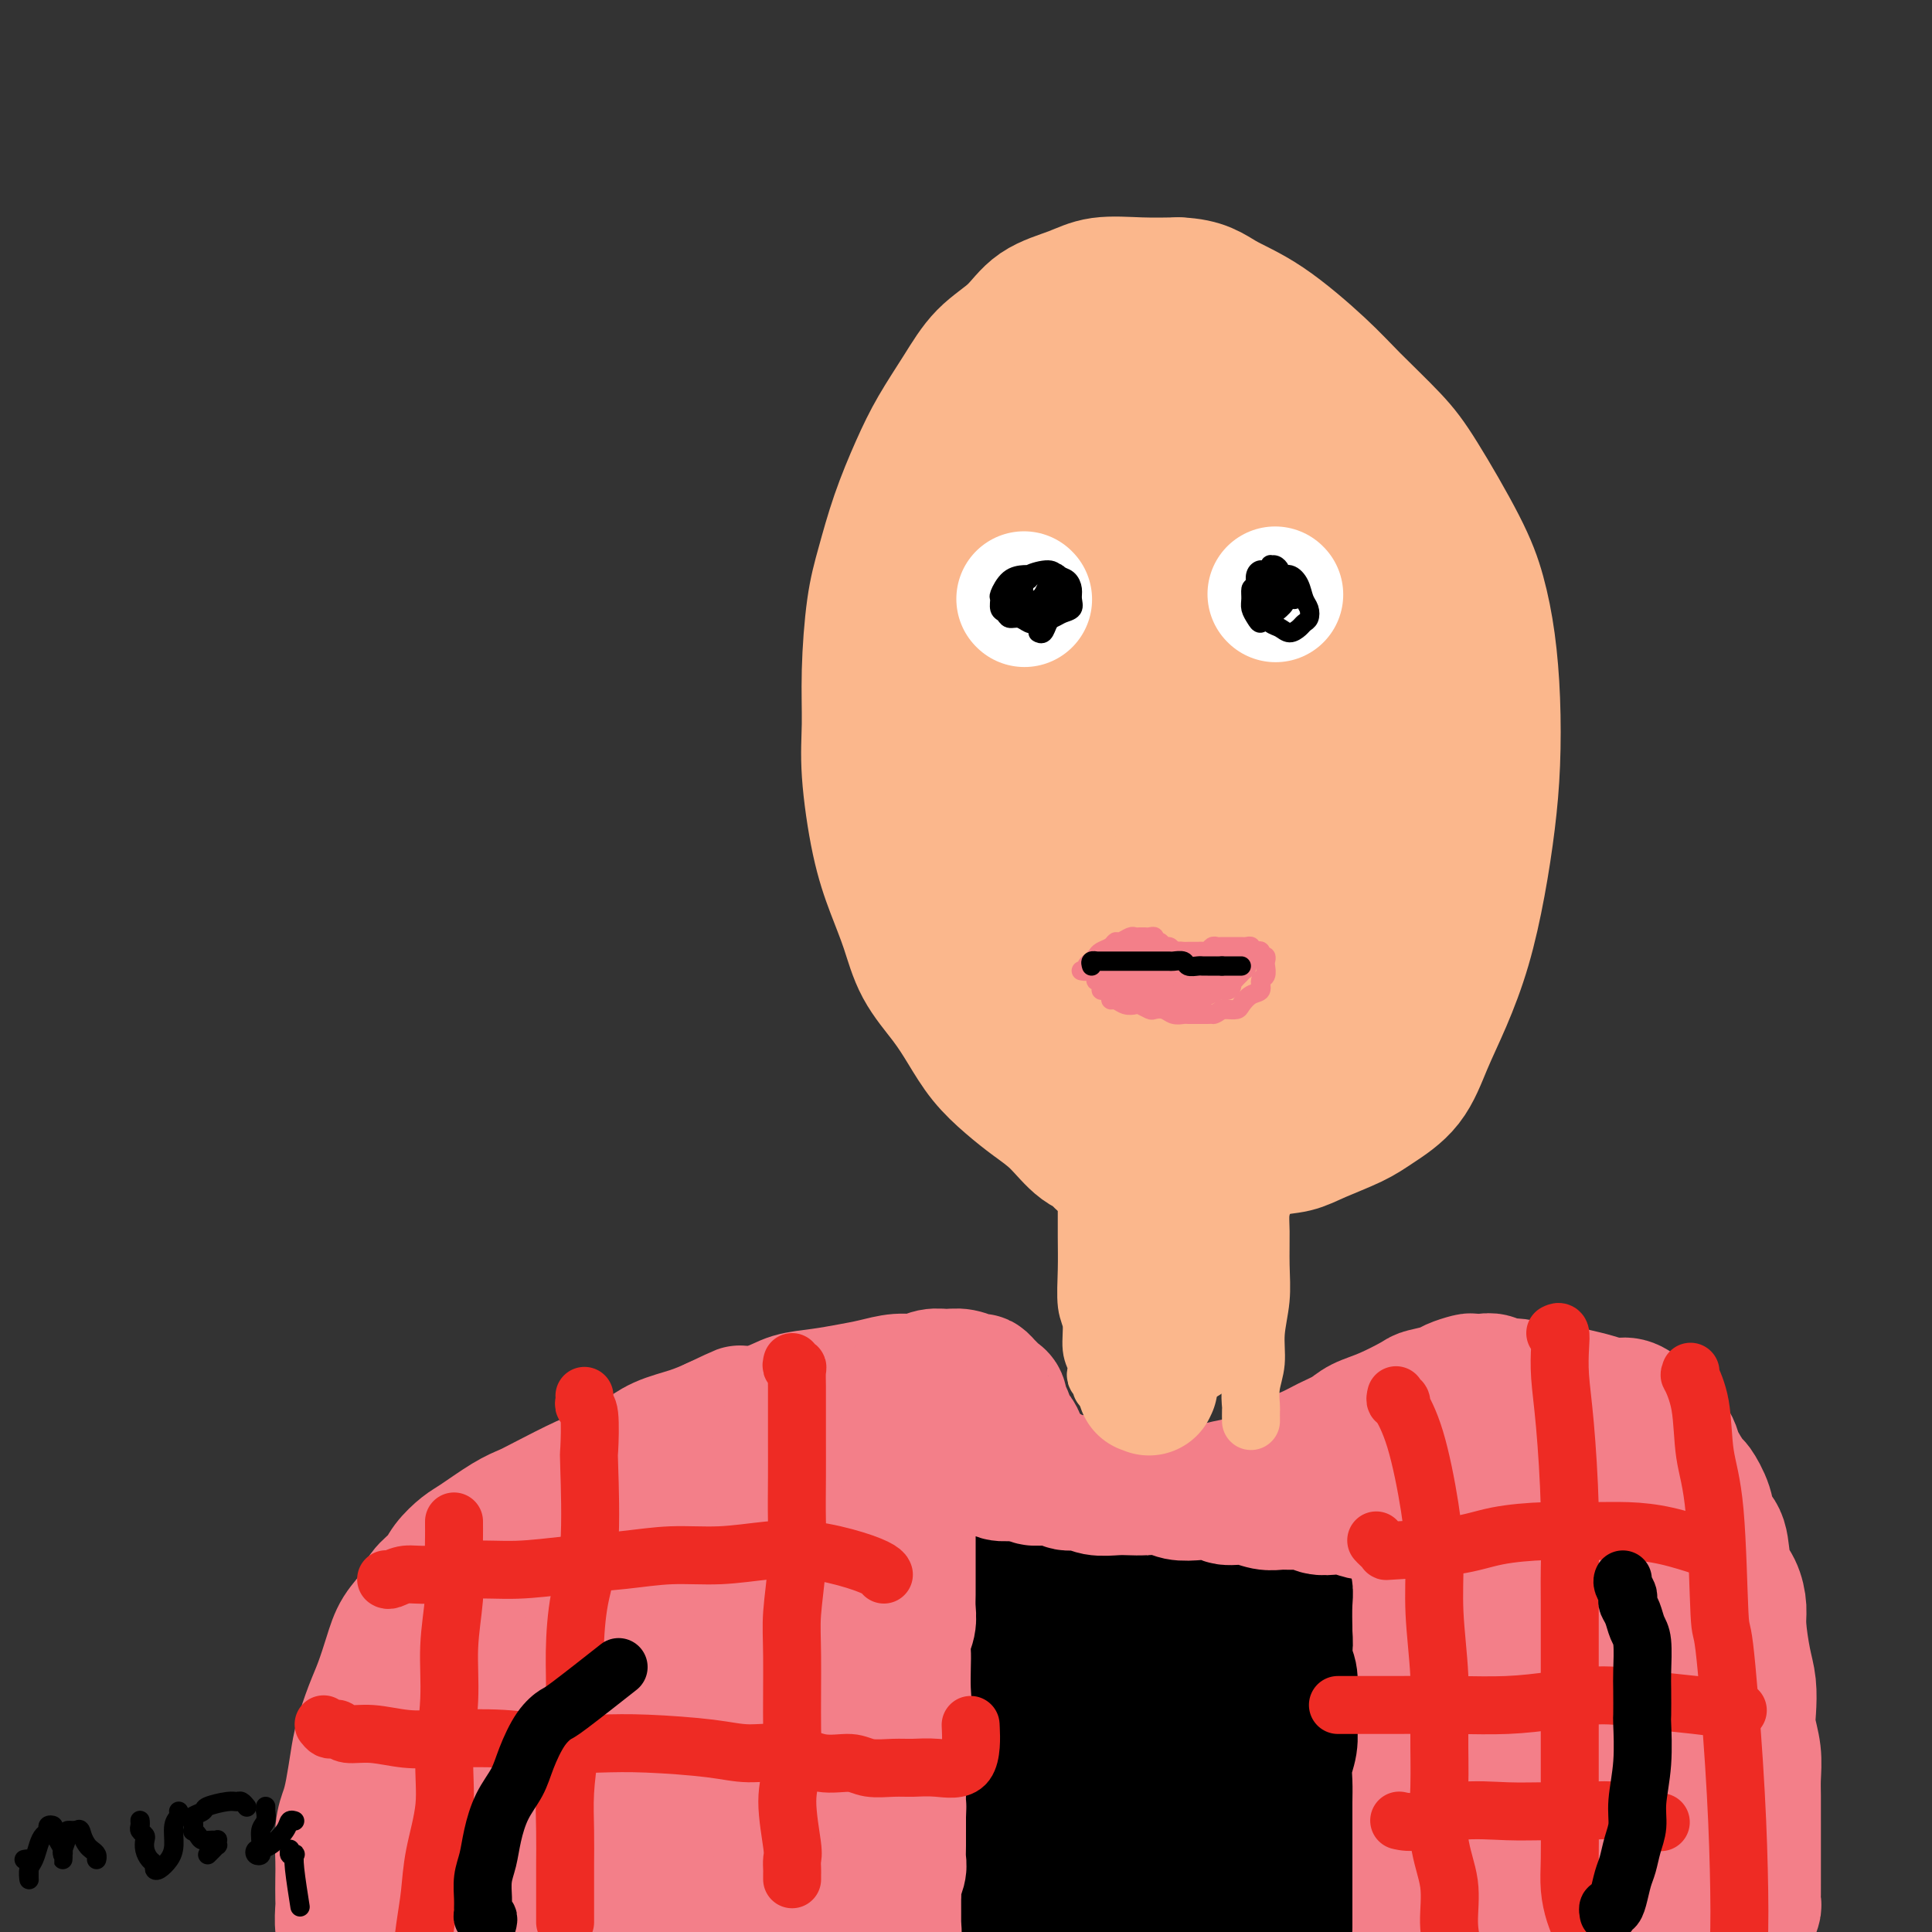 <svg viewBox='0 0 400 400' version='1.1' xmlns='http://www.w3.org/2000/svg' xmlns:xlink='http://www.w3.org/1999/xlink'><rect x="0" y="0" width="400" height="400" fill="#333333" stroke="none"/><g fill='none' stroke='#F37F89' stroke-width='28' stroke-linecap='round' stroke-linejoin='round'><path d='M72,401c0.113,0.114 0.226,0.228 0,0c-0.226,-0.228 -0.793,-0.799 -1,-2c-0.207,-1.201 -0.056,-3.031 0,-4c0.056,-0.969 0.018,-1.077 0,-2c-0.018,-0.923 -0.016,-2.660 0,-4c0.016,-1.340 0.046,-2.283 0,-4c-0.046,-1.717 -0.168,-4.207 0,-6c0.168,-1.793 0.625,-2.888 1,-4c0.375,-1.112 0.667,-2.242 1,-4c0.333,-1.758 0.708,-4.146 1,-6c0.292,-1.854 0.500,-3.174 1,-5c0.500,-1.826 1.293,-4.157 2,-6c0.707,-1.843 1.329,-3.196 2,-5c0.671,-1.804 1.391,-4.058 2,-6c0.609,-1.942 1.107,-3.573 2,-5c0.893,-1.427 2.182,-2.652 3,-4c0.818,-1.348 1.164,-2.820 2,-4c0.836,-1.180 2.163,-2.067 3,-3c0.837,-0.933 1.186,-1.913 2,-3c0.814,-1.087 2.093,-2.281 3,-3c0.907,-0.719 1.443,-0.963 3,-2c1.557,-1.037 4.136,-2.868 6,-4c1.864,-1.132 3.012,-1.566 4,-2c0.988,-0.434 1.816,-0.868 4,-2c2.184,-1.132 5.724,-2.961 8,-4c2.276,-1.039 3.287,-1.290 5,-2c1.713,-0.710 4.129,-1.881 6,-3c1.871,-1.119 3.196,-2.186 5,-3c1.804,-0.814 4.087,-1.375 6,-2c1.913,-0.625 3.457,-1.312 5,-2'/><path d='M148,295c7.481,-3.515 4.685,-2.304 5,-2c0.315,0.304 3.742,-0.299 6,-1c2.258,-0.701 3.349,-1.498 5,-2c1.651,-0.502 3.863,-0.708 6,-1c2.137,-0.292 4.200,-0.671 6,-1c1.800,-0.329 3.339,-0.610 5,-1c1.661,-0.390 3.445,-0.890 5,-1c1.555,-0.110 2.882,0.171 4,0c1.118,-0.171 2.026,-0.793 3,-1c0.974,-0.207 2.015,0.000 3,0c0.985,-0.000 1.913,-0.207 3,0c1.087,0.207 2.332,0.829 3,1c0.668,0.171 0.757,-0.110 1,0c0.243,0.110 0.639,0.611 1,1c0.361,0.389 0.688,0.665 1,1c0.312,0.335 0.608,0.727 1,1c0.392,0.273 0.878,0.426 1,1c0.122,0.574 -0.122,1.570 0,2c0.122,0.430 0.609,0.294 1,1c0.391,0.706 0.685,2.254 1,3c0.315,0.746 0.651,0.689 1,1c0.349,0.311 0.711,0.992 1,2c0.289,1.008 0.504,2.345 1,3c0.496,0.655 1.273,0.627 2,1c0.727,0.373 1.403,1.146 2,2c0.597,0.854 1.114,1.788 2,2c0.886,0.212 2.141,-0.297 3,0c0.859,0.297 1.323,1.399 2,2c0.677,0.601 1.567,0.700 3,1c1.433,0.300 3.409,0.800 5,1c1.591,0.200 2.795,0.100 4,0'/><path d='M235,311c3.162,0.667 2.568,0.334 4,0c1.432,-0.334 4.889,-0.670 7,-1c2.111,-0.330 2.874,-0.655 4,-1c1.126,-0.345 2.615,-0.711 4,-1c1.385,-0.289 2.666,-0.500 4,-1c1.334,-0.500 2.720,-1.289 4,-2c1.280,-0.711 2.452,-1.346 4,-2c1.548,-0.654 3.471,-1.329 5,-2c1.529,-0.671 2.662,-1.339 4,-2c1.338,-0.661 2.880,-1.315 4,-2c1.120,-0.685 1.816,-1.402 3,-2c1.184,-0.598 2.854,-1.077 5,-2c2.146,-0.923 4.768,-2.290 6,-3c1.232,-0.710 1.075,-0.765 2,-1c0.925,-0.235 2.933,-0.651 4,-1c1.067,-0.349 1.192,-0.630 2,-1c0.808,-0.370 2.299,-0.827 3,-1c0.701,-0.173 0.612,-0.062 1,0c0.388,0.062 1.252,0.073 2,0c0.748,-0.073 1.381,-0.231 2,0c0.619,0.231 1.225,0.849 2,1c0.775,0.151 1.718,-0.167 3,0c1.282,0.167 2.902,0.819 4,1c1.098,0.181 1.672,-0.111 3,0c1.328,0.111 3.408,0.623 5,1c1.592,0.377 2.695,0.618 4,1c1.305,0.382 2.811,0.903 4,1c1.189,0.097 2.061,-0.232 3,0c0.939,0.232 1.945,1.024 3,2c1.055,0.976 2.159,2.136 3,3c0.841,0.864 1.421,1.432 2,2'/><path d='M345,298c1.517,1.688 1.308,2.410 2,4c0.692,1.590 2.283,4.050 3,5c0.717,0.950 0.558,0.389 1,1c0.442,0.611 1.484,2.392 2,4c0.516,1.608 0.506,3.042 1,4c0.494,0.958 1.490,1.439 2,3c0.510,1.561 0.532,4.202 1,6c0.468,1.798 1.383,2.752 2,4c0.617,1.248 0.936,2.791 1,4c0.064,1.209 -0.127,2.083 0,4c0.127,1.917 0.574,4.878 1,7c0.426,2.122 0.832,3.404 1,5c0.168,1.596 0.098,3.507 0,5c-0.098,1.493 -0.222,2.570 0,4c0.222,1.430 0.792,3.215 1,5c0.208,1.785 0.056,3.569 0,5c-0.056,1.431 -0.015,2.507 0,4c0.015,1.493 0.004,3.401 0,5c-0.004,1.599 -0.001,2.889 0,4c0.001,1.111 0.000,2.042 0,3c-0.000,0.958 0.001,1.942 0,3c-0.001,1.058 -0.004,2.189 0,3c0.004,0.811 0.015,1.304 0,2c-0.015,0.696 -0.056,1.597 0,2c0.056,0.403 0.208,0.307 0,1c-0.208,0.693 -0.778,2.175 -1,3c-0.222,0.825 -0.098,0.992 0,1c0.098,0.008 0.171,-0.142 0,0c-0.171,0.142 -0.584,0.577 -1,1c-0.416,0.423 -0.833,0.835 -1,1c-0.167,0.165 -0.083,0.082 0,0'/><path d='M360,401c-0.644,6.165 -0.754,2.576 -1,1c-0.246,-1.576 -0.628,-1.141 -1,-1c-0.372,0.141 -0.732,-0.014 -1,0c-0.268,0.014 -0.443,0.197 -1,0c-0.557,-0.197 -1.496,-0.774 -2,-1c-0.504,-0.226 -0.572,-0.102 -1,0c-0.428,0.102 -1.217,0.183 -2,0c-0.783,-0.183 -1.561,-0.628 -2,-1c-0.439,-0.372 -0.540,-0.670 -1,-1c-0.460,-0.330 -1.280,-0.692 -2,-1c-0.720,-0.308 -1.342,-0.561 -2,-1c-0.658,-0.439 -1.353,-1.063 -2,-2c-0.647,-0.937 -1.246,-2.185 -2,-3c-0.754,-0.815 -1.663,-1.195 -2,-3c-0.337,-1.805 -0.100,-5.035 0,-7c0.100,-1.965 0.065,-2.666 0,-5c-0.065,-2.334 -0.160,-6.301 0,-9c0.160,-2.699 0.575,-4.131 1,-6c0.425,-1.869 0.859,-4.176 1,-6c0.141,-1.824 -0.009,-3.164 0,-5c0.009,-1.836 0.179,-4.167 0,-6c-0.179,-1.833 -0.708,-3.168 -1,-5c-0.292,-1.832 -0.347,-4.162 -1,-6c-0.653,-1.838 -1.903,-3.183 -3,-5c-1.097,-1.817 -2.042,-4.106 -3,-6c-0.958,-1.894 -1.930,-3.392 -3,-5c-1.070,-1.608 -2.240,-3.326 -3,-5c-0.760,-1.674 -1.111,-3.304 -2,-5c-0.889,-1.696 -2.316,-3.457 -3,-5c-0.684,-1.543 -0.624,-2.870 -1,-4c-0.376,-1.130 -1.188,-2.065 -2,-3'/><path d='M318,295c-3.272,-6.510 -1.453,-3.783 -1,-3c0.453,0.783 -0.460,-0.376 -1,-1c-0.540,-0.624 -0.706,-0.713 -1,-1c-0.294,-0.287 -0.715,-0.772 -1,-1c-0.285,-0.228 -0.432,-0.198 -1,0c-0.568,0.198 -1.556,0.564 -2,1c-0.444,0.436 -0.342,0.942 -1,2c-0.658,1.058 -2.075,2.667 -3,4c-0.925,1.333 -1.358,2.389 -2,4c-0.642,1.611 -1.493,3.777 -2,6c-0.507,2.223 -0.669,4.505 -1,7c-0.331,2.495 -0.832,5.205 -1,8c-0.168,2.795 -0.004,5.675 0,8c0.004,2.325 -0.152,4.093 0,6c0.152,1.907 0.611,3.951 1,6c0.389,2.049 0.709,4.102 1,6c0.291,1.898 0.553,3.640 1,5c0.447,1.360 1.080,2.340 2,4c0.920,1.660 2.127,4.002 3,6c0.873,1.998 1.410,3.651 2,5c0.590,1.349 1.231,2.392 2,4c0.769,1.608 1.667,3.780 2,5c0.333,1.220 0.103,1.489 0,2c-0.103,0.511 -0.079,1.263 0,2c0.079,0.737 0.214,1.459 0,2c-0.214,0.541 -0.778,0.901 -1,1c-0.222,0.099 -0.101,-0.062 0,0c0.101,0.062 0.182,0.346 0,0c-0.182,-0.346 -0.626,-1.324 -1,-3c-0.374,-1.676 -0.678,-4.050 -1,-7c-0.322,-2.950 -0.661,-6.475 -1,-10'/><path d='M311,363c-0.284,-4.886 0.506,-7.100 1,-10c0.494,-2.900 0.692,-6.485 1,-10c0.308,-3.515 0.728,-6.960 1,-10c0.272,-3.040 0.398,-5.675 1,-8c0.602,-2.325 1.680,-4.340 2,-6c0.320,-1.660 -0.117,-2.967 0,-4c0.117,-1.033 0.789,-1.794 1,-2c0.211,-0.206 -0.039,0.142 0,0c0.039,-0.142 0.366,-0.774 0,0c-0.366,0.774 -1.427,2.954 -2,6c-0.573,3.046 -0.659,6.960 -1,10c-0.341,3.040 -0.939,5.208 0,11c0.939,5.792 3.414,15.209 5,22c1.586,6.791 2.283,10.954 3,15c0.717,4.046 1.455,7.973 2,11c0.545,3.027 0.895,5.153 1,7c0.105,1.847 -0.037,3.416 0,4c0.037,0.584 0.254,0.184 0,0c-0.254,-0.184 -0.979,-0.151 -2,-2c-1.021,-1.849 -2.340,-5.579 -4,-10c-1.660,-4.421 -3.663,-9.532 -5,-14c-1.337,-4.468 -2.007,-8.293 -3,-12c-0.993,-3.707 -2.308,-7.295 -3,-11c-0.692,-3.705 -0.762,-7.526 -1,-11c-0.238,-3.474 -0.643,-6.601 -1,-9c-0.357,-2.399 -0.665,-4.070 -1,-6c-0.335,-1.930 -0.698,-4.119 -1,-6c-0.302,-1.881 -0.545,-3.453 -1,-5c-0.455,-1.547 -1.123,-3.070 -2,-4c-0.877,-0.930 -1.965,-1.266 -3,-1c-1.035,0.266 -2.018,1.133 -3,2'/><path d='M296,310c-2.168,2.609 -4.587,8.631 -6,14c-1.413,5.369 -1.818,10.086 -2,16c-0.182,5.914 -0.140,13.025 0,16c0.140,2.975 0.376,1.813 1,8c0.624,6.187 1.634,19.724 2,25c0.366,5.276 0.087,2.291 0,2c-0.087,-0.291 0.017,2.111 0,3c-0.017,0.889 -0.154,0.267 0,1c0.154,0.733 0.601,2.823 0,1c-0.601,-1.823 -2.250,-7.560 -3,-10c-0.750,-2.440 -0.601,-1.583 -1,-4c-0.399,-2.417 -1.345,-8.109 -2,-14c-0.655,-5.891 -1.020,-11.981 -1,-17c0.020,-5.019 0.425,-8.969 1,-13c0.575,-4.031 1.320,-8.145 2,-11c0.680,-2.855 1.296,-4.451 2,-6c0.704,-1.549 1.495,-3.052 2,-4c0.505,-0.948 0.723,-1.341 1,-2c0.277,-0.659 0.613,-1.584 1,1c0.387,2.584 0.824,8.677 1,14c0.176,5.323 0.092,9.876 0,15c-0.092,5.124 -0.190,10.821 0,17c0.190,6.179 0.669,12.842 1,18c0.331,5.158 0.513,8.810 1,12c0.487,3.190 1.279,5.916 2,8c0.721,2.084 1.370,3.525 2,5c0.630,1.475 1.241,2.983 2,5c0.759,2.017 1.666,4.543 2,6c0.334,1.457 0.095,1.845 0,2c-0.095,0.155 -0.048,0.078 0,0'/></g>
<g fill='none' stroke='#000000' stroke-width='28' stroke-linecap='round' stroke-linejoin='round'><path d='M205,321c-0.113,0.417 -0.226,0.833 0,1c0.226,0.167 0.793,0.084 1,0c0.207,-0.084 0.056,-0.168 0,0c-0.056,0.168 -0.015,0.589 0,1c0.015,0.411 0.004,0.812 0,1c-0.004,0.188 -0.002,0.163 0,1c0.002,0.837 0.004,2.536 0,4c-0.004,1.464 -0.015,2.694 0,4c0.015,1.306 0.056,2.689 0,5c-0.056,2.311 -0.208,5.551 0,8c0.208,2.449 0.778,4.107 1,6c0.222,1.893 0.097,4.022 0,6c-0.097,1.978 -0.166,3.806 0,6c0.166,2.194 0.565,4.754 1,7c0.435,2.246 0.904,4.178 1,6c0.096,1.822 -0.181,3.534 0,5c0.181,1.466 0.819,2.687 1,4c0.181,1.313 -0.096,2.719 0,4c0.096,1.281 0.565,2.437 1,3c0.435,0.563 0.834,0.533 1,1c0.166,0.467 0.097,1.432 0,2c-0.097,0.568 -0.224,0.739 0,1c0.224,0.261 0.799,0.612 1,1c0.201,0.388 0.027,0.813 0,1c-0.027,0.187 0.093,0.134 0,0c-0.093,-0.134 -0.401,-0.351 0,-1c0.401,-0.649 1.509,-1.731 2,-3c0.491,-1.269 0.363,-2.726 1,-6c0.637,-3.274 2.039,-8.364 3,-12c0.961,-3.636 1.480,-5.818 2,-8'/><path d='M221,369c1.125,-5.899 -0.063,-5.646 0,-7c0.063,-1.354 1.376,-4.316 2,-7c0.624,-2.684 0.559,-5.090 1,-7c0.441,-1.910 1.387,-3.324 2,-5c0.613,-1.676 0.893,-3.615 1,-5c0.107,-1.385 0.043,-2.218 0,-3c-0.043,-0.782 -0.063,-1.514 0,-2c0.063,-0.486 0.209,-0.724 0,-1c-0.209,-0.276 -0.772,-0.588 -1,-1c-0.228,-0.412 -0.121,-0.923 0,-1c0.121,-0.077 0.255,0.280 0,0c-0.255,-0.280 -0.899,-1.197 -1,-1c-0.101,0.197 0.341,1.508 1,4c0.659,2.492 1.534,6.164 2,9c0.466,2.836 0.521,4.837 1,8c0.479,3.163 1.381,7.488 2,11c0.619,3.512 0.954,6.212 1,9c0.046,2.788 -0.198,5.664 0,8c0.198,2.336 0.838,4.133 1,6c0.162,1.867 -0.154,3.803 0,5c0.154,1.197 0.776,1.655 1,2c0.224,0.345 0.048,0.579 0,1c-0.048,0.421 0.031,1.030 0,1c-0.031,-0.030 -0.173,-0.699 0,-1c0.173,-0.301 0.662,-0.235 1,-1c0.338,-0.765 0.525,-2.361 1,-4c0.475,-1.639 1.237,-3.319 2,-5'/><path d='M238,382c0.916,-2.466 1.204,-3.630 2,-7c0.796,-3.370 2.098,-8.947 3,-13c0.902,-4.053 1.405,-6.582 2,-9c0.595,-2.418 1.283,-4.725 2,-8c0.717,-3.275 1.464,-7.518 2,-10c0.536,-2.482 0.860,-3.204 1,-4c0.140,-0.796 0.097,-1.665 0,-2c-0.097,-0.335 -0.247,-0.135 0,0c0.247,0.135 0.889,0.205 1,0c0.111,-0.205 -0.311,-0.687 0,1c0.311,1.687 1.355,5.542 2,9c0.645,3.458 0.891,6.520 1,10c0.109,3.480 0.082,7.377 0,11c-0.082,3.623 -0.218,6.973 0,10c0.218,3.027 0.791,5.731 1,8c0.209,2.269 0.056,4.101 0,6c-0.056,1.899 -0.014,3.864 0,5c0.014,1.136 0.001,1.442 0,2c-0.001,0.558 0.011,1.369 0,2c-0.011,0.631 -0.046,1.083 0,1c0.046,-0.083 0.173,-0.702 0,-1c-0.173,-0.298 -0.646,-0.275 -1,-2c-0.354,-1.725 -0.589,-5.199 -1,-9c-0.411,-3.801 -0.998,-7.929 -1,-11c-0.002,-3.071 0.582,-5.084 1,-7c0.418,-1.916 0.672,-3.734 1,-6c0.328,-2.266 0.732,-4.980 1,-7c0.268,-2.020 0.402,-3.346 1,-5c0.598,-1.654 1.661,-3.638 2,-5c0.339,-1.362 -0.046,-2.104 0,-3c0.046,-0.896 0.523,-1.948 1,-3'/><path d='M259,335c1.083,-5.686 0.290,-1.901 0,-1c-0.290,0.901 -0.077,-1.083 0,-2c0.077,-0.917 0.020,-0.767 0,-1c-0.020,-0.233 -0.002,-0.847 0,-1c0.002,-0.153 -0.014,0.156 0,0c0.014,-0.156 0.056,-0.778 0,-1c-0.056,-0.222 -0.211,-0.046 0,0c0.211,0.046 0.789,-0.039 1,0c0.211,0.039 0.057,0.203 0,0c-0.057,-0.203 -0.015,-0.771 0,-1c0.015,-0.229 0.004,-0.118 0,0c-0.004,0.118 -0.002,0.243 0,0c0.002,-0.243 0.005,-0.852 0,-1c-0.005,-0.148 -0.016,0.167 0,0c0.016,-0.167 0.061,-0.815 0,-1c-0.061,-0.185 -0.226,0.094 0,0c0.226,-0.094 0.844,-0.561 1,-1c0.156,-0.439 -0.150,-0.850 0,-1c0.150,-0.150 0.757,-0.040 1,0c0.243,0.040 0.121,0.011 0,0c-0.121,-0.011 -0.242,-0.003 0,0c0.242,0.003 0.848,0.002 1,0c0.152,-0.002 -0.152,-0.003 0,0c0.152,0.003 0.758,0.011 1,0c0.242,-0.011 0.121,-0.039 0,0c-0.121,0.039 -0.243,0.147 0,0c0.243,-0.147 0.850,-0.548 1,0c0.150,0.548 -0.156,2.044 0,3c0.156,0.956 0.773,1.373 1,2c0.227,0.627 0.065,1.465 0,3c-0.065,1.535 -0.032,3.768 0,6'/><path d='M266,338c0.171,2.701 0.098,2.455 0,3c-0.098,0.545 -0.223,1.881 0,3c0.223,1.119 0.793,2.021 1,3c0.207,0.979 0.052,2.036 0,3c-0.052,0.964 0.000,1.836 0,3c-0.000,1.164 -0.053,2.621 0,4c0.053,1.379 0.210,2.679 0,4c-0.210,1.321 -0.788,2.663 -1,4c-0.212,1.337 -0.057,2.667 0,4c0.057,1.333 0.015,2.667 0,4c-0.015,1.333 -0.004,2.665 0,4c0.004,1.335 0.001,2.674 0,4c-0.001,1.326 -0.000,2.639 0,4c0.000,1.361 0.000,2.770 0,4c-0.000,1.230 -0.000,2.281 0,3c0.000,0.719 0.000,1.107 0,2c-0.000,0.893 -0.000,2.292 0,3c0.000,0.708 0.000,0.726 0,1c-0.000,0.274 -0.000,0.805 0,1c0.000,0.195 0.000,0.052 0,0c-0.000,-0.052 -0.000,-0.015 0,0c0.000,0.015 0.000,0.007 0,0'/></g>
<g fill='none' stroke='#F37F89' stroke-width='28' stroke-linecap='round' stroke-linejoin='round'><path d='M87,387c-0.030,-0.111 -0.060,-0.221 0,0c0.060,0.221 0.208,0.774 0,1c-0.208,0.226 -0.774,0.125 -1,0c-0.226,-0.125 -0.113,-0.274 0,0c0.113,0.274 0.226,0.973 0,1c-0.226,0.027 -0.790,-0.617 -1,-1c-0.210,-0.383 -0.064,-0.506 0,-1c0.064,-0.494 0.048,-1.357 0,-2c-0.048,-0.643 -0.126,-1.064 0,-3c0.126,-1.936 0.456,-5.388 1,-8c0.544,-2.612 1.300,-4.383 2,-6c0.700,-1.617 1.343,-3.080 2,-5c0.657,-1.920 1.327,-4.296 2,-6c0.673,-1.704 1.350,-2.735 2,-4c0.650,-1.265 1.273,-2.762 2,-4c0.727,-1.238 1.557,-2.215 2,-3c0.443,-0.785 0.500,-1.376 1,-2c0.500,-0.624 1.443,-1.280 2,-2c0.557,-0.720 0.726,-1.502 1,-2c0.274,-0.498 0.651,-0.711 1,-1c0.349,-0.289 0.670,-0.656 1,-1c0.330,-0.344 0.670,-0.667 1,-1c0.330,-0.333 0.649,-0.678 1,-1c0.351,-0.322 0.733,-0.622 1,-1c0.267,-0.378 0.418,-0.832 1,-1c0.582,-0.168 1.595,-0.048 2,0c0.405,0.048 0.203,0.024 0,0'/><path d='M110,334c3.010,-3.118 1.536,0.587 1,2c-0.536,1.413 -0.132,0.533 0,1c0.132,0.467 -0.006,2.281 0,4c0.006,1.719 0.156,3.343 0,5c-0.156,1.657 -0.619,3.346 -1,5c-0.381,1.654 -0.681,3.272 -1,5c-0.319,1.728 -0.659,3.565 -1,5c-0.341,1.435 -0.684,2.467 -1,4c-0.316,1.533 -0.607,3.565 -1,5c-0.393,1.435 -0.890,2.272 -1,3c-0.110,0.728 0.167,1.346 0,2c-0.167,0.654 -0.777,1.345 -1,2c-0.223,0.655 -0.060,1.273 0,2c0.060,0.727 0.017,1.562 0,2c-0.017,0.438 -0.008,0.480 0,1c0.008,0.520 0.016,1.519 0,2c-0.016,0.481 -0.057,0.444 0,1c0.057,0.556 0.210,1.703 0,2c-0.210,0.297 -0.785,-0.257 -1,0c-0.215,0.257 -0.072,1.327 0,2c0.072,0.673 0.072,0.951 0,1c-0.072,0.049 -0.215,-0.130 0,0c0.215,0.130 0.789,0.571 1,1c0.211,0.429 0.059,0.847 0,1c-0.059,0.153 -0.027,0.042 0,0c0.027,-0.042 0.048,-0.014 0,0c-0.048,0.014 -0.165,0.015 0,0c0.165,-0.015 0.611,-0.045 1,0c0.389,0.045 0.720,0.166 1,0c0.280,-0.166 0.509,-0.619 1,-1c0.491,-0.381 1.246,-0.691 2,-1'/><path d='M109,390c0.965,-0.003 0.377,-0.012 1,-1c0.623,-0.988 2.457,-2.956 3,-4c0.543,-1.044 -0.206,-1.162 0,-2c0.206,-0.838 1.368,-2.394 2,-4c0.632,-1.606 0.734,-3.261 1,-5c0.266,-1.739 0.698,-3.562 1,-5c0.302,-1.438 0.476,-2.492 1,-5c0.524,-2.508 1.397,-6.470 2,-9c0.603,-2.530 0.934,-3.629 1,-5c0.066,-1.371 -0.133,-3.013 0,-5c0.133,-1.987 0.599,-4.317 1,-6c0.401,-1.683 0.737,-2.719 1,-4c0.263,-1.281 0.455,-2.808 1,-4c0.545,-1.192 1.444,-2.049 2,-3c0.556,-0.951 0.768,-1.997 1,-3c0.232,-1.003 0.485,-1.964 1,-3c0.515,-1.036 1.293,-2.147 2,-3c0.707,-0.853 1.344,-1.448 2,-2c0.656,-0.552 1.331,-1.062 2,-2c0.669,-0.938 1.332,-2.304 2,-3c0.668,-0.696 1.341,-0.723 2,-1c0.659,-0.277 1.305,-0.805 2,-1c0.695,-0.195 1.441,-0.058 2,0c0.559,0.058 0.931,0.035 1,0c0.069,-0.035 -0.166,-0.083 0,0c0.166,0.083 0.732,0.296 1,1c0.268,0.704 0.238,1.899 0,3c-0.238,1.101 -0.682,2.110 -1,4c-0.318,1.890 -0.509,4.663 -1,7c-0.491,2.337 -1.283,4.239 -2,6c-0.717,1.761 -1.358,3.380 -2,5'/><path d='M138,336c-1.194,4.962 -1.679,4.367 -2,5c-0.321,0.633 -0.477,2.494 -1,4c-0.523,1.506 -1.412,2.658 -2,4c-0.588,1.342 -0.875,2.876 -1,4c-0.125,1.124 -0.089,1.840 0,3c0.089,1.160 0.230,2.764 0,4c-0.230,1.236 -0.831,2.105 -1,3c-0.169,0.895 0.096,1.817 0,3c-0.096,1.183 -0.551,2.629 -1,4c-0.449,1.371 -0.891,2.669 -1,4c-0.109,1.331 0.116,2.697 0,4c-0.116,1.303 -0.572,2.545 -1,4c-0.428,1.455 -0.829,3.125 -1,4c-0.171,0.875 -0.113,0.957 0,2c0.113,1.043 0.279,3.049 0,4c-0.279,0.951 -1.004,0.847 -1,1c0.004,0.153 0.736,0.563 1,1c0.264,0.437 0.059,0.902 0,1c-0.059,0.098 0.029,-0.170 0,0c-0.029,0.170 -0.173,0.778 0,1c0.173,0.222 0.664,0.056 1,0c0.336,-0.056 0.518,-0.004 1,0c0.482,0.004 1.266,-0.041 2,0c0.734,0.041 1.419,0.169 2,0c0.581,-0.169 1.059,-0.636 2,-1c0.941,-0.364 2.345,-0.624 3,-1c0.655,-0.376 0.559,-0.866 1,-1c0.441,-0.134 1.417,0.088 2,0c0.583,-0.088 0.772,-0.485 1,-1c0.228,-0.515 0.494,-1.147 1,-2c0.506,-0.853 1.253,-1.926 2,-3'/><path d='M145,387c0.904,-1.169 1.164,-1.093 2,-3c0.836,-1.907 2.248,-5.798 3,-8c0.752,-2.202 0.846,-2.715 1,-3c0.154,-0.285 0.370,-0.340 1,-2c0.630,-1.660 1.675,-4.923 2,-7c0.325,-2.077 -0.070,-2.967 0,-4c0.070,-1.033 0.606,-2.208 1,-4c0.394,-1.792 0.645,-4.202 1,-6c0.355,-1.798 0.812,-2.984 1,-4c0.188,-1.016 0.107,-1.863 0,-3c-0.107,-1.137 -0.240,-2.563 0,-4c0.240,-1.437 0.853,-2.886 1,-4c0.147,-1.114 -0.170,-1.892 0,-3c0.170,-1.108 0.829,-2.547 1,-4c0.171,-1.453 -0.147,-2.921 0,-4c0.147,-1.079 0.757,-1.769 1,-3c0.243,-1.231 0.118,-3.002 0,-4c-0.118,-0.998 -0.228,-1.222 0,-2c0.228,-0.778 0.793,-2.110 1,-3c0.207,-0.890 0.055,-1.338 0,-2c-0.055,-0.662 -0.015,-1.539 0,-2c0.015,-0.461 0.004,-0.505 0,-1c-0.004,-0.495 -0.002,-1.439 0,-2c0.002,-0.561 0.003,-0.739 0,-1c-0.003,-0.261 -0.011,-0.606 0,-1c0.011,-0.394 0.041,-0.837 0,-1c-0.041,-0.163 -0.155,-0.047 0,0c0.155,0.047 0.577,0.023 1,0'/><path d='M162,302c1.233,-9.517 0.316,-2.308 0,1c-0.316,3.308 -0.032,2.715 0,3c0.032,0.285 -0.188,1.446 0,3c0.188,1.554 0.784,3.499 1,5c0.216,1.501 0.054,2.557 0,4c-0.054,1.443 0.002,3.272 0,5c-0.002,1.728 -0.061,3.354 0,5c0.061,1.646 0.241,3.313 0,5c-0.241,1.687 -0.902,3.395 -1,5c-0.098,1.605 0.366,3.106 0,6c-0.366,2.894 -1.563,7.180 -2,9c-0.437,1.820 -0.114,1.175 0,3c0.114,1.825 0.019,6.120 0,9c-0.019,2.880 0.037,4.346 0,6c-0.037,1.654 -0.168,3.497 0,5c0.168,1.503 0.636,2.668 1,4c0.364,1.332 0.623,2.833 1,4c0.377,1.167 0.870,2.000 1,3c0.130,1.000 -0.105,2.166 0,3c0.105,0.834 0.549,1.336 1,2c0.451,0.664 0.910,1.488 1,2c0.090,0.512 -0.187,0.710 0,1c0.187,0.290 0.839,0.670 1,1c0.161,0.330 -0.168,0.610 0,1c0.168,0.390 0.833,0.889 1,1c0.167,0.111 -0.162,-0.167 0,0c0.162,0.167 0.817,0.780 1,1c0.183,0.220 -0.106,0.049 0,0c0.106,-0.049 0.605,0.025 1,0c0.395,-0.025 0.684,-0.150 1,0c0.316,0.150 0.658,0.575 1,1'/><path d='M171,400c0.952,0.464 0.832,0.123 1,0c0.168,-0.123 0.622,-0.029 1,0c0.378,0.029 0.679,-0.006 1,0c0.321,0.006 0.663,0.054 1,0c0.337,-0.054 0.669,-0.210 1,0c0.331,0.210 0.662,0.787 1,1c0.338,0.213 0.682,0.061 1,0c0.318,-0.061 0.611,-0.031 1,0c0.389,0.031 0.874,0.062 1,0c0.126,-0.062 -0.106,-0.217 0,0c0.106,0.217 0.551,0.804 1,1c0.449,0.196 0.904,-0.000 1,0c0.096,0.000 -0.166,0.197 0,0c0.166,-0.197 0.762,-0.789 1,-1c0.238,-0.211 0.120,-0.042 0,0c-0.120,0.042 -0.242,-0.044 0,0c0.242,0.044 0.850,0.218 1,0c0.150,-0.218 -0.156,-0.828 0,-1c0.156,-0.172 0.774,0.093 1,0c0.226,-0.093 0.061,-0.543 0,-1c-0.061,-0.457 -0.016,-0.920 0,-1c0.016,-0.080 0.003,0.222 0,0c-0.003,-0.222 0.003,-0.970 0,-2c-0.003,-1.030 -0.015,-2.344 0,-3c0.015,-0.656 0.057,-0.654 0,-1c-0.057,-0.346 -0.211,-1.040 0,-2c0.211,-0.960 0.789,-2.185 1,-3c0.211,-0.815 0.057,-1.218 0,-2c-0.057,-0.782 -0.015,-1.941 0,-3c0.015,-1.059 0.004,-2.017 0,-3c-0.004,-0.983 -0.002,-1.992 0,-3'/><path d='M186,376c0.155,-3.851 0.041,-1.980 0,-2c-0.041,-0.020 -0.011,-1.933 0,-3c0.011,-1.067 0.002,-1.290 0,-2c-0.002,-0.710 0.003,-1.909 0,-3c-0.003,-1.091 -0.015,-2.075 0,-3c0.015,-0.925 0.056,-1.791 0,-3c-0.056,-1.209 -0.211,-2.760 0,-4c0.211,-1.240 0.788,-2.169 1,-3c0.212,-0.831 0.061,-1.562 0,-3c-0.061,-1.438 -0.030,-3.581 0,-5c0.030,-1.419 0.061,-2.112 0,-3c-0.061,-0.888 -0.212,-1.969 0,-3c0.212,-1.031 0.789,-2.012 1,-3c0.211,-0.988 0.057,-1.983 0,-3c-0.057,-1.017 -0.015,-2.057 0,-3c0.015,-0.943 0.004,-1.789 0,-3c-0.004,-1.211 -0.001,-2.788 0,-4c0.001,-1.212 0.000,-2.058 0,-3c-0.000,-0.942 -0.000,-1.981 0,-3c0.000,-1.019 0.000,-2.020 0,-3c-0.000,-0.980 -0.000,-1.940 0,-3c0.000,-1.060 -0.000,-2.219 0,-3c0.000,-0.781 0.000,-1.183 0,-2c-0.000,-0.817 -0.000,-2.050 0,-3c0.000,-0.950 0.001,-1.616 0,-2c-0.001,-0.384 -0.004,-0.485 0,-1c0.004,-0.515 0.015,-1.445 0,-2c-0.015,-0.555 -0.056,-0.736 0,-1c0.056,-0.264 0.207,-0.609 0,-1c-0.207,-0.391 -0.774,-0.826 -1,-1c-0.226,-0.174 -0.113,-0.087 0,0'/><path d='M187,295c0.220,-12.531 0.269,-3.358 0,0c-0.269,3.358 -0.856,0.900 -1,0c-0.144,-0.900 0.154,-0.242 0,0c-0.154,0.242 -0.760,0.069 -1,0c-0.240,-0.069 -0.116,-0.034 0,0c0.116,0.034 0.222,0.065 0,0c-0.222,-0.065 -0.774,-0.228 -1,0c-0.226,0.228 -0.127,0.846 0,1c0.127,0.154 0.282,-0.154 0,0c-0.282,0.154 -1.000,0.772 -1,1c0.000,0.228 0.718,0.065 1,0c0.282,-0.065 0.127,-0.031 0,0c-0.127,0.031 -0.226,0.061 0,0c0.226,-0.061 0.778,-0.212 1,0c0.222,0.212 0.116,0.788 0,1c-0.116,0.212 -0.241,0.061 0,0c0.241,-0.061 0.849,-0.030 1,0c0.151,0.030 -0.155,0.060 0,0c0.155,-0.060 0.773,-0.208 1,0c0.227,0.208 0.065,0.774 0,1c-0.065,0.226 -0.032,0.113 0,0'/><path d='M187,299c0.692,0.614 0.921,0.151 1,0c0.079,-0.151 0.006,0.012 0,0c-0.006,-0.012 0.055,-0.199 0,0c-0.055,0.199 -0.225,0.785 0,1c0.225,0.215 0.844,0.058 1,0c0.156,-0.058 -0.150,-0.016 0,0c0.150,0.016 0.757,0.008 1,0c0.243,-0.008 0.122,-0.016 0,0c-0.122,0.016 -0.244,0.057 0,0c0.244,-0.057 0.854,-0.212 1,0c0.146,0.212 -0.172,0.793 0,1c0.172,0.207 0.834,0.041 1,0c0.166,-0.041 -0.163,0.042 0,0c0.163,-0.042 0.817,-0.208 1,0c0.183,0.208 -0.106,0.792 0,1c0.106,0.208 0.606,0.042 1,0c0.394,-0.042 0.683,0.042 1,0c0.317,-0.042 0.663,-0.208 1,0c0.337,0.208 0.667,0.792 1,1c0.333,0.208 0.671,0.042 1,0c0.329,-0.042 0.650,0.042 1,0c0.350,-0.042 0.728,-0.208 1,0c0.272,0.208 0.438,0.792 1,1c0.562,0.208 1.520,0.042 2,0c0.480,-0.042 0.482,0.041 1,0c0.518,-0.041 1.551,-0.207 2,0c0.449,0.207 0.313,0.786 1,1c0.687,0.214 2.196,0.061 3,0c0.804,-0.061 0.902,-0.031 1,0'/><path d='M211,305c4.314,1.150 3.098,1.025 3,1c-0.098,-0.025 0.920,0.050 2,0c1.080,-0.050 2.221,-0.224 3,0c0.779,0.224 1.195,0.844 2,1c0.805,0.156 1.999,-0.154 3,0c1.001,0.154 1.808,0.772 3,1c1.192,0.228 2.769,0.065 4,0c1.231,-0.065 2.117,-0.031 3,0c0.883,0.031 1.763,0.060 3,0c1.237,-0.060 2.829,-0.208 4,0c1.171,0.208 1.919,0.773 3,1c1.081,0.227 2.495,0.117 4,0c1.505,-0.117 3.102,-0.242 4,0c0.898,0.242 1.097,0.850 2,1c0.903,0.150 2.511,-0.157 4,0c1.489,0.157 2.859,0.778 4,1c1.141,0.222 2.052,0.046 3,0c0.948,-0.046 1.934,0.039 3,0c1.066,-0.039 2.214,-0.203 3,0c0.786,0.203 1.210,0.773 2,1c0.790,0.227 1.945,0.112 3,0c1.055,-0.112 2.011,-0.222 3,0c0.989,0.222 2.011,0.777 3,1c0.989,0.223 1.946,0.116 3,0c1.054,-0.116 2.207,-0.241 3,0c0.793,0.241 1.227,0.848 2,1c0.773,0.152 1.884,-0.153 3,0c1.116,0.153 2.237,0.763 3,1c0.763,0.237 1.167,0.102 2,0c0.833,-0.102 2.095,-0.172 3,0c0.905,0.172 1.452,0.586 2,1'/><path d='M303,316c14.745,1.929 5.606,1.253 3,1c-2.606,-0.253 1.319,-0.082 3,0c1.681,0.082 1.117,0.073 1,0c-0.117,-0.073 0.212,-0.212 1,0c0.788,0.212 2.034,0.774 3,1c0.966,0.226 1.654,0.117 2,0c0.346,-0.117 0.352,-0.242 1,0c0.648,0.242 1.939,0.849 3,1c1.061,0.151 1.893,-0.155 3,0c1.107,0.155 2.490,0.773 3,1c0.510,0.227 0.146,0.065 0,0c-0.146,-0.065 -0.073,-0.032 0,0'/></g>
<g fill='none' stroke='#EE2B24' stroke-width='12' stroke-linecap='round' stroke-linejoin='round'><path d='M164,282c-0.113,0.434 -0.226,0.868 0,1c0.226,0.132 0.793,-0.039 1,0c0.207,0.039 0.056,0.289 0,1c-0.056,0.711 -0.015,1.885 0,3c0.015,1.115 0.005,2.173 0,4c-0.005,1.827 -0.005,4.423 0,7c0.005,2.577 0.016,5.134 0,8c-0.016,2.866 -0.057,6.040 0,9c0.057,2.960 0.213,5.707 0,9c-0.213,3.293 -0.794,7.131 -1,10c-0.206,2.869 -0.037,4.768 0,9c0.037,4.232 -0.057,10.796 0,15c0.057,4.204 0.264,6.047 0,8c-0.264,1.953 -0.999,4.014 -1,7c-0.001,2.986 0.732,6.895 1,9c0.268,2.105 0.072,2.406 0,3c-0.072,0.594 -0.019,1.479 0,2c0.019,0.521 0.005,0.676 0,1c-0.005,0.324 -0.001,0.818 0,1c0.001,0.182 0.000,0.052 0,0c-0.000,-0.052 -0.000,-0.026 0,0'/><path d='M121,289c0.030,0.314 0.060,0.628 0,1c-0.060,0.372 -0.211,0.803 0,1c0.211,0.197 0.782,0.161 1,2c0.218,1.839 0.083,5.552 0,7c-0.083,1.448 -0.112,0.631 0,4c0.112,3.369 0.367,10.926 0,16c-0.367,5.074 -1.356,7.667 -2,11c-0.644,3.333 -0.943,7.407 -1,11c-0.057,3.593 0.128,6.705 0,10c-0.128,3.295 -0.570,6.771 -1,10c-0.430,3.229 -0.847,6.209 -1,9c-0.153,2.791 -0.041,5.392 0,8c0.041,2.608 0.011,5.223 0,7c-0.011,1.777 -0.003,2.714 0,4c0.003,1.286 0.001,2.919 0,4c-0.001,1.081 -0.000,1.609 0,2c0.000,0.391 0.000,0.644 0,1c-0.000,0.356 -0.000,0.816 0,1c0.000,0.184 0.000,0.092 0,0'/><path d='M94,315c-0.002,0.338 -0.005,0.676 0,1c0.005,0.324 0.016,0.632 0,2c-0.016,1.368 -0.061,3.794 0,6c0.061,2.206 0.228,4.193 0,7c-0.228,2.807 -0.853,6.436 -1,10c-0.147,3.564 0.182,7.064 0,11c-0.182,3.936 -0.875,8.309 -1,12c-0.125,3.691 0.317,6.700 0,10c-0.317,3.300 -1.391,6.893 -2,10c-0.609,3.107 -0.751,5.730 -1,8c-0.249,2.270 -0.606,4.188 -1,7c-0.394,2.812 -0.827,6.518 -1,8c-0.173,1.482 -0.087,0.741 0,0'/><path d='M67,357c0.331,0.414 0.662,0.828 1,1c0.338,0.172 0.682,0.102 1,0c0.318,-0.102 0.609,-0.237 1,0c0.391,0.237 0.881,0.847 2,1c1.119,0.153 2.868,-0.151 5,0c2.132,0.151 4.647,0.759 7,1c2.353,0.241 4.544,0.117 8,0c3.456,-0.117 8.177,-0.225 12,0c3.823,0.225 6.750,0.783 10,1c3.250,0.217 6.825,0.095 10,0c3.175,-0.095 5.950,-0.161 10,0c4.050,0.161 9.374,0.550 13,1c3.626,0.450 5.553,0.962 8,1c2.447,0.038 5.414,-0.396 8,0c2.586,0.396 4.792,1.623 7,2c2.208,0.377 4.419,-0.096 6,0c1.581,0.096 2.533,0.761 4,1c1.467,0.239 3.451,0.052 5,0c1.549,-0.052 2.664,0.030 4,0c1.336,-0.030 2.894,-0.173 5,0c2.106,0.173 4.759,0.662 6,-1c1.241,-1.662 1.069,-5.475 1,-7c-0.069,-1.525 -0.034,-0.763 0,0'/><path d='M80,327c-0.050,-0.033 -0.100,-0.065 0,0c0.100,0.065 0.349,0.229 1,0c0.651,-0.229 1.702,-0.849 3,-1c1.298,-0.151 2.843,0.167 5,0c2.157,-0.167 4.926,-0.819 8,-1c3.074,-0.181 6.453,0.110 10,0c3.547,-0.110 7.261,-0.621 11,-1c3.739,-0.379 7.504,-0.625 11,-1c3.496,-0.375 6.724,-0.879 10,-1c3.276,-0.121 6.601,0.142 10,0c3.399,-0.142 6.872,-0.689 10,-1c3.128,-0.311 5.910,-0.384 9,0c3.090,0.384 6.488,1.227 9,2c2.512,0.773 4.138,1.477 5,2c0.862,0.523 0.961,0.864 1,1c0.039,0.136 0.020,0.068 0,0'/><path d='M289,289c0.029,-0.124 0.058,-0.247 0,0c-0.058,0.247 -0.203,0.866 0,1c0.203,0.134 0.754,-0.215 1,0c0.246,0.215 0.185,0.994 0,1c-0.185,0.006 -0.496,-0.759 0,0c0.496,0.759 1.797,3.044 3,7c1.203,3.956 2.308,9.583 3,14c0.692,4.417 0.971,7.625 1,11c0.029,3.375 -0.190,6.917 0,11c0.190,4.083 0.791,8.707 1,13c0.209,4.293 0.027,8.253 0,12c-0.027,3.747 0.101,7.279 0,11c-0.101,3.721 -0.430,7.629 0,11c0.430,3.371 1.618,6.203 2,9c0.382,2.797 -0.041,5.559 0,8c0.041,2.441 0.547,4.562 1,6c0.453,1.438 0.853,2.195 1,3c0.147,0.805 0.042,1.659 0,2c-0.042,0.341 -0.021,0.171 0,0'/><path d='M322,276c0.417,-0.209 0.833,-0.419 1,0c0.167,0.419 0.083,1.465 0,3c-0.083,1.535 -0.166,3.559 0,6c0.166,2.441 0.580,5.298 1,10c0.420,4.702 0.845,11.249 1,17c0.155,5.751 0.042,10.707 0,13c-0.042,2.293 -0.011,1.925 0,7c0.011,5.075 0.002,15.595 0,22c-0.002,6.405 0.002,8.695 0,12c-0.002,3.305 -0.011,7.623 0,11c0.011,3.377 0.041,5.812 0,8c-0.041,2.188 -0.155,4.128 0,6c0.155,1.872 0.578,3.677 1,5c0.422,1.323 0.845,2.164 1,3c0.155,0.836 0.044,1.667 0,2c-0.044,0.333 -0.022,0.166 0,0'/><path d='M350,284c0.056,0.538 0.113,1.075 0,1c-0.113,-0.075 -0.395,-0.763 0,0c0.395,0.763 1.467,2.977 2,6c0.533,3.023 0.528,6.854 1,10c0.472,3.146 1.422,5.607 2,12c0.578,6.393 0.782,16.717 1,21c0.218,4.283 0.448,2.523 1,7c0.552,4.477 1.426,15.190 2,24c0.574,8.810 0.847,15.716 1,22c0.153,6.284 0.185,11.946 0,15c-0.185,3.054 -0.586,3.499 -1,5c-0.414,1.501 -0.842,4.058 -1,5c-0.158,0.942 -0.045,0.269 0,0c0.045,-0.269 0.023,-0.135 0,0'/><path d='M285,319c0.021,0.023 0.041,0.045 0,0c-0.041,-0.045 -0.144,-0.158 0,0c0.144,0.158 0.537,0.586 1,1c0.463,0.414 0.998,0.815 1,1c0.002,0.185 -0.530,0.155 2,0c2.530,-0.155 8.120,-0.434 12,-1c3.880,-0.566 6.050,-1.418 9,-2c2.950,-0.582 6.679,-0.895 10,-1c3.321,-0.105 6.232,-0.003 9,0c2.768,0.003 5.391,-0.092 8,0c2.609,0.092 5.202,0.371 8,1c2.798,0.629 5.799,1.608 7,2c1.201,0.392 0.600,0.196 0,0'/><path d='M277,353c0.148,-0.001 0.297,-0.003 2,0c1.703,0.003 4.962,0.010 9,0c4.038,-0.010 8.857,-0.038 13,0c4.143,0.038 7.612,0.143 11,0c3.388,-0.143 6.695,-0.532 10,-1c3.305,-0.468 6.606,-1.015 10,-1c3.394,0.015 6.879,0.592 10,1c3.121,0.408 5.879,0.648 9,1c3.121,0.352 6.606,0.815 8,1c1.394,0.185 0.697,0.093 0,0'/><path d='M290,377c-0.278,-0.061 -0.556,-0.122 0,0c0.556,0.122 1.946,0.425 4,0c2.054,-0.425 4.771,-1.580 8,-2c3.229,-0.420 6.968,-0.105 10,0c3.032,0.105 5.357,0.001 8,0c2.643,-0.001 5.605,0.103 8,0c2.395,-0.103 4.222,-0.412 7,0c2.778,0.412 6.508,1.546 8,2c1.492,0.454 0.746,0.227 0,0'/></g>
<g fill='none' stroke='#000000' stroke-width='12' stroke-linecap='round' stroke-linejoin='round'><path d='M333,396c0.024,0.122 0.048,0.244 0,0c-0.048,-0.244 -0.167,-0.854 0,-1c0.167,-0.146 0.622,0.173 1,0c0.378,-0.173 0.680,-0.839 1,-2c0.320,-1.161 0.659,-2.818 1,-4c0.341,-1.182 0.684,-1.891 1,-3c0.316,-1.109 0.607,-2.620 1,-4c0.393,-1.380 0.890,-2.628 1,-4c0.110,-1.372 -0.167,-2.867 0,-5c0.167,-2.133 0.776,-4.903 1,-8c0.224,-3.097 0.061,-6.521 0,-8c-0.061,-1.479 -0.019,-1.014 0,-2c0.019,-0.986 0.016,-3.422 0,-5c-0.016,-1.578 -0.047,-2.296 0,-4c0.047,-1.704 0.170,-4.393 0,-6c-0.170,-1.607 -0.633,-2.131 -1,-3c-0.367,-0.869 -0.638,-2.082 -1,-3c-0.362,-0.918 -0.815,-1.542 -1,-2c-0.185,-0.458 -0.102,-0.750 0,-1c0.102,-0.250 0.223,-0.459 0,-1c-0.223,-0.541 -0.791,-1.415 -1,-2c-0.209,-0.585 -0.060,-0.881 0,-1c0.060,-0.119 0.030,-0.059 0,0'/><path d='M101,398c-0.030,0.120 -0.061,0.240 0,0c0.061,-0.240 0.213,-0.839 0,-1c-0.213,-0.161 -0.790,0.117 -1,0c-0.210,-0.117 -0.053,-0.627 0,-1c0.053,-0.373 0.003,-0.607 0,-1c-0.003,-0.393 0.043,-0.943 0,-2c-0.043,-1.057 -0.173,-2.620 0,-4c0.173,-1.380 0.650,-2.576 1,-4c0.350,-1.424 0.571,-3.077 1,-5c0.429,-1.923 1.064,-4.116 2,-6c0.936,-1.884 2.172,-3.458 3,-5c0.828,-1.542 1.246,-3.052 2,-5c0.754,-1.948 1.843,-4.334 3,-6c1.157,-1.666 2.382,-2.611 3,-3c0.618,-0.389 0.628,-0.220 3,-2c2.372,-1.780 7.106,-5.509 9,-7c1.894,-1.491 0.947,-0.746 0,0'/></g>
<g fill='none' stroke='#FBB78C' stroke-width='12' stroke-linecap='round' stroke-linejoin='round'><path d='M223,240c0.453,0.444 0.906,0.889 1,1c0.094,0.111 -0.171,-0.111 0,0c0.171,0.111 0.778,0.554 1,1c0.222,0.446 0.058,0.896 0,2c-0.058,1.104 -0.012,2.863 0,5c0.012,2.137 -0.012,4.652 0,7c0.012,2.348 0.059,4.530 0,7c-0.059,2.470 -0.226,5.229 0,7c0.226,1.771 0.844,2.555 1,4c0.156,1.445 -0.151,3.553 0,5c0.151,1.447 0.758,2.234 1,3c0.242,0.766 0.117,1.512 0,2c-0.117,0.488 -0.227,0.718 0,1c0.227,0.282 0.792,0.614 1,1c0.208,0.386 0.059,0.824 0,1c-0.059,0.176 -0.030,0.088 0,0'/><path d='M264,243c-0.032,0.409 -0.064,0.819 0,1c0.064,0.181 0.224,0.134 0,0c-0.224,-0.134 -0.830,-0.356 -1,0c-0.170,0.356 0.098,1.289 0,2c-0.098,0.711 -0.561,1.198 -1,2c-0.439,0.802 -0.854,1.917 -1,3c-0.146,1.083 -0.024,2.133 0,4c0.024,1.867 -0.050,4.550 0,7c0.050,2.450 0.224,4.667 0,7c-0.224,2.333 -0.845,4.781 -1,7c-0.155,2.219 0.154,4.210 0,6c-0.154,1.790 -0.773,3.380 -1,5c-0.227,1.620 -0.061,3.271 0,4c0.061,0.729 0.016,0.536 0,1c-0.016,0.464 -0.004,1.587 0,2c0.004,0.413 0.001,0.118 0,0c-0.001,-0.118 -0.001,-0.059 0,0'/></g>
<g fill='none' stroke='#FBB78C' stroke-width='28' stroke-linecap='round' stroke-linejoin='round'><path d='M239,281c0.002,0.202 0.004,0.404 0,0c-0.004,-0.404 -0.015,-1.415 0,-2c0.015,-0.585 0.057,-0.744 0,-1c-0.057,-0.256 -0.211,-0.611 0,-2c0.211,-1.389 0.789,-3.813 1,-5c0.211,-1.187 0.056,-1.136 0,-2c-0.056,-0.864 -0.011,-2.644 0,-4c0.011,-1.356 -0.011,-2.288 0,-3c0.011,-0.712 0.056,-1.203 0,-2c-0.056,-0.797 -0.211,-1.901 0,-3c0.211,-1.099 0.789,-2.192 1,-3c0.211,-0.808 0.057,-1.331 0,-2c-0.057,-0.669 -0.015,-1.486 0,-2c0.015,-0.514 0.004,-0.726 0,-1c-0.004,-0.274 -0.001,-0.609 0,-1c0.001,-0.391 0.000,-0.837 0,-1c-0.000,-0.163 -0.000,-0.044 0,0c0.000,0.044 0.000,0.013 0,0c-0.000,-0.013 -0.000,-0.006 0,0'/><path d='M230,240c-0.935,0.086 -1.869,0.173 -2,0c-0.131,-0.173 0.543,-0.604 0,-1c-0.543,-0.396 -2.301,-0.757 -4,-2c-1.699,-1.243 -3.339,-3.366 -5,-5c-1.661,-1.634 -3.342,-2.777 -5,-4c-1.658,-1.223 -3.294,-2.526 -5,-4c-1.706,-1.474 -3.481,-3.119 -5,-5c-1.519,-1.881 -2.780,-3.998 -4,-6c-1.220,-2.002 -2.399,-3.889 -4,-6c-1.601,-2.111 -3.624,-4.445 -5,-7c-1.376,-2.555 -2.106,-5.330 -3,-8c-0.894,-2.670 -1.953,-5.236 -3,-8c-1.047,-2.764 -2.082,-5.728 -3,-10c-0.918,-4.272 -1.719,-9.853 -2,-14c-0.281,-4.147 -0.043,-6.860 0,-10c0.043,-3.140 -0.110,-6.708 0,-11c0.110,-4.292 0.481,-9.310 1,-13c0.519,-3.690 1.184,-6.053 2,-9c0.816,-2.947 1.784,-6.479 3,-10c1.216,-3.521 2.681,-7.031 4,-10c1.319,-2.969 2.492,-5.397 4,-8c1.508,-2.603 3.351,-5.383 5,-8c1.649,-2.617 3.106,-5.073 5,-7c1.894,-1.927 4.226,-3.325 6,-5c1.774,-1.675 2.989,-3.626 5,-5c2.011,-1.374 4.817,-2.173 7,-3c2.183,-0.827 3.741,-1.684 6,-2c2.259,-0.316 5.217,-0.090 8,0c2.783,0.090 5.392,0.045 8,0'/><path d='M244,59c5.052,0.190 6.682,1.666 9,3c2.318,1.334 5.323,2.526 9,5c3.677,2.474 8.027,6.231 11,9c2.973,2.769 4.568,4.551 7,7c2.432,2.449 5.702,5.567 8,8c2.298,2.433 3.625,4.182 6,8c2.375,3.818 5.800,9.707 8,14c2.200,4.293 3.176,6.992 4,10c0.824,3.008 1.498,6.325 2,10c0.502,3.675 0.834,7.707 1,12c0.166,4.293 0.166,8.848 0,13c-0.166,4.152 -0.498,7.903 -1,12c-0.502,4.097 -1.174,8.542 -2,13c-0.826,4.458 -1.806,8.930 -3,13c-1.194,4.070 -2.602,7.736 -4,11c-1.398,3.264 -2.786,6.124 -4,9c-1.214,2.876 -2.256,5.769 -4,8c-1.744,2.231 -4.192,3.801 -6,5c-1.808,1.199 -2.976,2.028 -5,3c-2.024,0.972 -4.905,2.088 -7,3c-2.095,0.912 -3.404,1.620 -5,2c-1.596,0.380 -3.478,0.431 -6,1c-2.522,0.569 -5.685,1.657 -8,2c-2.315,0.343 -3.781,-0.058 -5,0c-1.219,0.058 -2.192,0.574 -4,0c-1.808,-0.574 -4.451,-2.240 -6,-3c-1.549,-0.760 -2.003,-0.615 -3,-2c-0.997,-1.385 -2.535,-4.299 -4,-7c-1.465,-2.701 -2.856,-5.189 -4,-8c-1.144,-2.811 -2.041,-5.946 -3,-9c-0.959,-3.054 -1.979,-6.027 -3,-9'/><path d='M222,202c-2.869,-7.044 -3.042,-8.153 -4,-11c-0.958,-2.847 -2.701,-7.432 -4,-12c-1.299,-4.568 -2.156,-9.118 -3,-13c-0.844,-3.882 -1.677,-7.096 -2,-11c-0.323,-3.904 -0.137,-8.500 0,-13c0.137,-4.500 0.226,-8.905 1,-13c0.774,-4.095 2.234,-7.881 4,-12c1.766,-4.119 3.838,-8.573 6,-12c2.162,-3.427 4.413,-5.827 8,-9c3.587,-3.173 8.509,-7.118 12,-8c3.491,-0.882 5.552,1.300 8,1c2.448,-0.300 5.285,-3.080 9,5c3.715,8.080 8.308,27.022 10,34c1.692,6.978 0.483,1.994 0,0c-0.483,-1.994 -0.242,-0.997 0,0'/><path d='M209,179c-0.650,-0.487 -1.301,-0.975 -3,-4c-1.699,-3.025 -4.447,-8.588 -7,-14c-2.553,-5.412 -4.910,-10.674 -6,-16c-1.090,-5.326 -0.911,-10.717 0,-16c0.911,-5.283 2.556,-10.458 4,-15c1.444,-4.542 2.686,-8.453 6,-13c3.314,-4.547 8.698,-9.731 12,-12c3.302,-2.269 4.520,-1.622 8,-3c3.480,-1.378 9.221,-4.782 14,2c4.779,6.782 8.594,23.749 10,30c1.406,6.251 0.402,1.786 0,0c-0.402,-1.786 -0.201,-0.893 0,0'/><path d='M206,186c-0.382,-0.056 -0.763,-0.112 -2,-3c-1.237,-2.888 -3.328,-8.607 -5,-14c-1.672,-5.393 -2.923,-10.461 -3,-16c-0.077,-5.539 1.020,-11.551 2,-17c0.980,-5.449 1.845,-10.337 5,-17c3.155,-6.663 8.602,-15.101 12,-20c3.398,-4.899 4.746,-6.260 8,-8c3.254,-1.740 8.413,-3.858 12,-4c3.587,-0.142 5.601,1.694 8,5c2.399,3.306 5.184,8.082 7,13c1.816,4.918 2.662,9.976 3,12c0.338,2.024 0.169,1.012 0,0'/><path d='M225,209c0.357,0.108 0.714,0.216 0,0c-0.714,-0.216 -2.500,-0.756 -5,-4c-2.500,-3.244 -5.713,-9.192 -8,-15c-2.287,-5.808 -3.647,-11.476 -4,-17c-0.353,-5.524 0.301,-10.904 1,-16c0.699,-5.096 1.442,-9.909 4,-16c2.558,-6.091 6.931,-13.460 10,-18c3.069,-4.540 4.833,-6.251 7,-8c2.167,-1.749 4.738,-3.537 8,-5c3.262,-1.463 7.216,-2.601 11,-2c3.784,0.601 7.399,2.939 10,7c2.601,4.061 4.190,9.844 6,16c1.810,6.156 3.842,12.686 4,19c0.158,6.314 -1.559,12.411 -3,19c-1.441,6.589 -2.605,13.670 -5,20c-2.395,6.330 -6.021,11.908 -9,17c-2.979,5.092 -5.311,9.697 -8,13c-2.689,3.303 -5.736,5.305 -8,7c-2.264,1.695 -3.747,3.084 -6,3c-2.253,-0.084 -5.278,-1.641 -8,-4c-2.722,-2.359 -5.142,-5.521 -7,-10c-1.858,-4.479 -3.155,-10.277 -3,-16c0.155,-5.723 1.763,-11.372 4,-17c2.237,-5.628 5.102,-11.234 8,-16c2.898,-4.766 5.829,-8.692 10,-13c4.171,-4.308 9.583,-8.999 13,-12c3.417,-3.001 4.838,-4.312 6,-5c1.162,-0.688 2.064,-0.751 3,-1c0.936,-0.249 1.906,-0.682 3,1c1.094,1.682 2.313,5.481 2,11c-0.313,5.519 -2.156,12.760 -4,20'/><path d='M257,167c-1.466,6.026 -3.132,11.090 -5,16c-1.868,4.910 -3.938,9.665 -6,14c-2.062,4.335 -4.117,8.249 -5,11c-0.883,2.751 -0.595,4.340 -1,5c-0.405,0.660 -1.503,0.392 -2,0c-0.497,-0.392 -0.393,-0.910 0,-4c0.393,-3.090 1.076,-8.754 2,-15c0.924,-6.246 2.088,-13.074 4,-19c1.912,-5.926 4.570,-10.950 7,-16c2.430,-5.050 4.630,-10.127 7,-14c2.370,-3.873 4.909,-6.543 7,-9c2.091,-2.457 3.733,-4.702 6,-6c2.267,-1.298 5.157,-1.650 7,-1c1.843,0.650 2.638,2.302 3,6c0.362,3.698 0.292,9.441 0,15c-0.292,5.559 -0.805,10.932 -3,19c-2.195,8.068 -6.072,18.829 -9,26c-2.928,7.171 -4.909,10.750 -7,14c-2.091,3.250 -4.294,6.171 -6,8c-1.706,1.829 -2.916,2.565 -4,3c-1.084,0.435 -2.042,0.567 -3,-1c-0.958,-1.567 -1.915,-4.833 -3,-9c-1.085,-4.167 -2.298,-9.235 -2,-14c0.298,-4.765 2.105,-9.225 4,-13c1.895,-3.775 3.877,-6.863 6,-10c2.123,-3.137 4.388,-6.324 7,-8c2.612,-1.676 5.570,-1.841 8,-2c2.430,-0.159 4.332,-0.311 6,0c1.668,0.311 3.103,1.084 4,3c0.897,1.916 1.256,4.976 1,9c-0.256,4.024 -1.128,9.012 -2,14'/><path d='M278,189c-0.966,5.844 -2.880,8.955 -6,14c-3.120,5.045 -7.447,12.025 -10,16c-2.553,3.975 -3.331,4.947 -5,6c-1.669,1.053 -4.227,2.188 -6,2c-1.773,-0.188 -2.759,-1.699 -4,-5c-1.241,-3.301 -2.737,-8.391 -3,-14c-0.263,-5.609 0.705,-11.738 2,-17c1.295,-5.262 2.915,-9.658 5,-14c2.085,-4.342 4.636,-8.630 7,-12c2.364,-3.370 4.542,-5.824 7,-8c2.458,-2.176 5.198,-4.075 7,-6c1.802,-1.925 2.668,-3.875 4,-5c1.332,-1.125 3.130,-1.424 4,-2c0.870,-0.576 0.813,-1.429 1,-2c0.187,-0.571 0.617,-0.859 1,-1c0.383,-0.141 0.719,-0.134 1,0c0.281,0.134 0.506,0.397 1,1c0.494,0.603 1.258,1.548 2,3c0.742,1.452 1.464,3.412 2,5c0.536,1.588 0.888,2.804 1,4c0.112,1.196 -0.015,2.372 0,3c0.015,0.628 0.173,0.709 0,1c-0.173,0.291 -0.676,0.792 -1,0c-0.324,-0.792 -0.468,-2.876 -1,-6c-0.532,-3.124 -1.452,-7.287 -2,-11c-0.548,-3.713 -0.723,-6.976 -1,-10c-0.277,-3.024 -0.654,-5.807 -1,-8c-0.346,-2.193 -0.660,-3.794 -1,-5c-0.340,-1.206 -0.707,-2.017 -1,-3c-0.293,-0.983 -0.512,-2.138 -1,-3c-0.488,-0.862 -1.244,-1.431 -2,-2'/><path d='M278,110c-1.991,-7.553 -1.467,-2.934 -2,-2c-0.533,0.934 -2.122,-1.816 -3,-3c-0.878,-1.184 -1.045,-0.802 -2,-1c-0.955,-0.198 -2.697,-0.974 -4,-2c-1.303,-1.026 -2.166,-2.300 -3,-3c-0.834,-0.700 -1.639,-0.824 -3,-1c-1.361,-0.176 -3.277,-0.404 -4,-1c-0.723,-0.596 -0.254,-1.561 -2,0c-1.746,1.561 -5.708,5.647 -8,10c-2.292,4.353 -2.913,8.974 -4,13c-1.087,4.026 -2.640,7.456 -3,12c-0.360,4.544 0.472,10.201 1,13c0.528,2.799 0.750,2.740 1,3c0.250,0.260 0.527,0.839 1,1c0.473,0.161 1.142,-0.095 2,-1c0.858,-0.905 1.906,-2.458 3,-5c1.094,-2.542 2.233,-6.072 3,-10c0.767,-3.928 1.163,-8.252 1,-13c-0.163,-4.748 -0.885,-9.919 -1,-14c-0.115,-4.081 0.376,-7.072 0,-10c-0.376,-2.928 -1.618,-5.792 -2,-8c-0.382,-2.208 0.095,-3.759 0,-5c-0.095,-1.241 -0.763,-2.174 -1,-3c-0.237,-0.826 -0.042,-1.547 0,-2c0.042,-0.453 -0.067,-0.638 0,-1c0.067,-0.362 0.311,-0.902 0,-1c-0.311,-0.098 -1.177,0.244 -2,2c-0.823,1.756 -1.602,4.924 -2,8c-0.398,3.076 -0.415,6.059 -1,11c-0.585,4.941 -1.739,11.840 -2,17c-0.261,5.160 0.369,8.580 1,12'/><path d='M242,126c-0.149,9.088 0.478,11.809 1,15c0.522,3.191 0.939,6.853 1,10c0.061,3.147 -0.233,5.778 0,9c0.233,3.222 0.993,7.034 1,11c0.007,3.966 -0.740,8.086 -1,12c-0.260,3.914 -0.032,7.623 0,11c0.032,3.377 -0.132,6.423 0,9c0.132,2.577 0.560,4.684 1,7c0.440,2.316 0.893,4.839 1,7c0.107,2.161 -0.130,3.958 0,6c0.130,2.042 0.628,4.329 1,6c0.372,1.671 0.617,2.725 1,4c0.383,1.275 0.902,2.770 1,4c0.098,1.230 -0.226,2.195 0,4c0.226,1.805 1.003,4.450 1,6c-0.003,1.550 -0.785,2.006 -1,3c-0.215,0.994 0.138,2.527 0,4c-0.138,1.473 -0.768,2.885 -1,4c-0.232,1.115 -0.065,1.934 0,3c0.065,1.066 0.028,2.378 0,3c-0.028,0.622 -0.049,0.552 0,2c0.049,1.448 0.167,4.412 0,6c-0.167,1.588 -0.618,1.799 -1,2c-0.382,0.201 -0.695,0.393 -1,1c-0.305,0.607 -0.603,1.628 -1,2c-0.397,0.372 -0.894,0.093 -1,0c-0.106,-0.093 0.179,-0.000 0,0c-0.179,0.000 -0.821,-0.093 -1,0c-0.179,0.093 0.106,0.371 0,0c-0.106,-0.371 -0.602,-1.392 -1,-2c-0.398,-0.608 -0.699,-0.804 -1,-1'/><path d='M241,274c-0.480,-0.341 -0.180,0.308 0,0c0.180,-0.308 0.242,-1.572 0,-2c-0.242,-0.428 -0.786,-0.019 -1,0c-0.214,0.019 -0.096,-0.353 0,0c0.096,0.353 0.170,1.429 0,2c-0.170,0.571 -0.585,0.636 -1,3c-0.415,2.364 -0.829,7.026 -1,9c-0.171,1.974 -0.097,1.261 0,1c0.097,-0.261 0.218,-0.070 0,0c-0.218,0.070 -0.777,0.020 -1,0c-0.223,-0.020 -0.112,-0.010 0,0'/></g>
<g fill='none' stroke='#FFFFFF' stroke-width='28' stroke-linecap='round' stroke-linejoin='round'><path d='M264,123c0.000,0.000 0.100,0.100 0.1,0.1'/><path d='M212,124c0.000,0.000 0.100,0.100 0.1,0.1'/></g>
<g fill='none' stroke='#F37F89' stroke-width='4' stroke-linecap='round' stroke-linejoin='round'><path d='M224,201c-0.120,-0.024 -0.239,-0.048 0,0c0.239,0.048 0.837,0.167 1,0c0.163,-0.167 -0.107,-0.622 0,-1c0.107,-0.378 0.592,-0.680 1,-1c0.408,-0.320 0.738,-0.659 1,-1c0.262,-0.341 0.455,-0.684 1,-1c0.545,-0.316 1.441,-0.607 2,-1c0.559,-0.393 0.779,-0.890 1,-1c0.221,-0.110 0.441,0.167 1,0c0.559,-0.167 1.455,-0.777 2,-1c0.545,-0.223 0.737,-0.060 1,0c0.263,0.060 0.596,0.015 1,0c0.404,-0.015 0.878,0.000 1,0c0.122,-0.000 -0.108,-0.015 0,0c0.108,0.015 0.554,0.061 1,0c0.446,-0.061 0.893,-0.227 1,0c0.107,0.227 -0.126,0.848 0,1c0.126,0.152 0.611,-0.165 1,0c0.389,0.165 0.682,0.814 1,1c0.318,0.186 0.662,-0.090 1,0c0.338,0.090 0.669,0.545 1,1'/><path d='M243,197c1.567,0.464 0.983,0.124 1,0c0.017,-0.124 0.634,-0.032 1,0c0.366,0.032 0.479,0.005 1,0c0.521,-0.005 1.449,0.013 2,0c0.551,-0.013 0.725,-0.056 1,0c0.275,0.056 0.652,0.211 1,0c0.348,-0.211 0.667,-0.789 1,-1c0.333,-0.211 0.681,-0.057 1,0c0.319,0.057 0.610,0.015 1,0c0.390,-0.015 0.878,-0.004 1,0c0.122,0.004 -0.122,0.001 0,0c0.122,-0.001 0.611,-0.001 1,0c0.389,0.001 0.678,0.004 1,0c0.322,-0.004 0.677,-0.015 1,0c0.323,0.015 0.612,0.055 1,0c0.388,-0.055 0.873,-0.207 1,0c0.127,0.207 -0.106,0.773 0,1c0.106,0.227 0.550,0.117 1,0c0.450,-0.117 0.905,-0.240 1,0c0.095,0.240 -0.170,0.842 0,1c0.170,0.158 0.773,-0.127 1,0c0.227,0.127 0.076,0.668 0,1c-0.076,0.332 -0.079,0.455 0,1c0.079,0.545 0.238,1.512 0,2c-0.238,0.488 -0.875,0.499 -1,1c-0.125,0.501 0.261,1.493 0,2c-0.261,0.507 -1.169,0.528 -2,1c-0.831,0.472 -1.583,1.395 -2,2c-0.417,0.605 -0.497,0.894 -1,1c-0.503,0.106 -1.429,0.030 -2,0c-0.571,-0.030 -0.785,-0.015 -1,0'/><path d='M253,209c-1.654,1.155 -1.790,1.041 -2,1c-0.210,-0.041 -0.493,-0.010 -1,0c-0.507,0.010 -1.238,-0.001 -2,0c-0.762,0.001 -1.556,0.014 -2,0c-0.444,-0.014 -0.538,-0.055 -1,0c-0.462,0.055 -1.294,0.207 -2,0c-0.706,-0.207 -1.288,-0.774 -2,-1c-0.712,-0.226 -1.556,-0.112 -2,0c-0.444,0.112 -0.490,0.222 -1,0c-0.510,-0.222 -1.486,-0.777 -2,-1c-0.514,-0.223 -0.568,-0.115 -1,0c-0.432,0.115 -1.243,0.237 -2,0c-0.757,-0.237 -1.461,-0.833 -2,-1c-0.539,-0.167 -0.914,0.096 -1,0c-0.086,-0.096 0.117,-0.552 0,-1c-0.117,-0.448 -0.553,-0.890 -1,-1c-0.447,-0.110 -0.904,0.111 -1,0c-0.096,-0.111 0.171,-0.554 0,-1c-0.171,-0.446 -0.779,-0.894 -1,-1c-0.221,-0.106 -0.055,0.130 0,0c0.055,-0.130 -0.000,-0.627 0,-1c0.000,-0.373 0.055,-0.622 0,-1c-0.055,-0.378 -0.221,-0.886 0,-1c0.221,-0.114 0.830,0.166 1,0c0.170,-0.166 -0.099,-0.776 0,-1c0.099,-0.224 0.565,-0.060 1,0c0.435,0.060 0.839,0.017 1,0c0.161,-0.017 0.081,-0.009 0,0'/></g>
<g fill='none' stroke='#F37F89' stroke-width='6' stroke-linecap='round' stroke-linejoin='round'><path d='M229,200c-0.081,-0.000 -0.162,-0.000 0,0c0.162,0.000 0.567,0.000 1,0c0.433,-0.000 0.893,-0.000 1,0c0.107,0.000 -0.140,0.000 0,0c0.140,-0.000 0.667,-0.000 1,0c0.333,0.000 0.471,0.000 1,0c0.529,-0.000 1.447,-0.000 2,0c0.553,0.000 0.740,0.000 1,0c0.260,-0.000 0.594,-0.000 1,0c0.406,0.000 0.883,0.000 1,0c0.117,-0.000 -0.127,-0.000 0,0c0.127,0.000 0.625,0.000 1,0c0.375,-0.000 0.625,-0.001 1,0c0.375,0.001 0.874,0.004 1,0c0.126,-0.004 -0.120,-0.015 0,0c0.120,0.015 0.606,0.057 1,0c0.394,-0.057 0.697,-0.211 1,0c0.303,0.211 0.606,0.789 1,1c0.394,0.211 0.880,0.056 1,0c0.120,-0.056 -0.125,-0.011 0,0c0.125,0.011 0.622,-0.011 1,0c0.378,0.011 0.637,0.054 1,0c0.363,-0.054 0.828,-0.207 1,0c0.172,0.207 0.049,0.773 0,1c-0.049,0.227 -0.025,0.113 0,0'/><path d='M248,202c2.987,0.536 0.955,0.875 0,1c-0.955,0.125 -0.833,0.034 -1,0c-0.167,-0.034 -0.622,-0.013 -1,0c-0.378,0.013 -0.679,0.018 -1,0c-0.321,-0.018 -0.664,-0.057 -1,0c-0.336,0.057 -0.667,0.211 -1,0c-0.333,-0.211 -0.668,-0.788 -1,-1c-0.332,-0.212 -0.663,-0.061 -1,0c-0.337,0.061 -0.682,0.030 -1,0c-0.318,-0.030 -0.611,-0.061 -1,0c-0.389,0.061 -0.874,0.212 -1,0c-0.126,-0.212 0.109,-0.789 0,-1c-0.109,-0.211 -0.561,-0.057 -1,0c-0.439,0.057 -0.865,0.015 -1,0c-0.135,-0.015 0.023,-0.005 0,0c-0.023,0.005 -0.225,0.005 0,0c0.225,-0.005 0.879,-0.015 1,0c0.121,0.015 -0.291,0.057 0,0c0.291,-0.057 1.286,-0.211 2,0c0.714,0.211 1.147,0.789 2,1c0.853,0.211 2.126,0.057 3,0c0.874,-0.057 1.348,-0.015 2,0c0.652,0.015 1.483,0.004 2,0c0.517,-0.004 0.719,-0.001 1,0c0.281,0.001 0.640,0.001 1,0'/><path d='M250,202c2.348,0.154 1.216,0.037 1,0c-0.216,-0.037 0.482,0.004 1,0c0.518,-0.004 0.857,-0.054 1,0c0.143,0.054 0.090,0.210 0,0c-0.090,-0.210 -0.216,-0.787 0,-1c0.216,-0.213 0.776,-0.061 1,0c0.224,0.061 0.113,0.031 0,0c-0.113,-0.031 -0.227,-0.064 0,0c0.227,0.064 0.796,0.226 1,0c0.204,-0.226 0.042,-0.841 0,-1c-0.042,-0.159 0.037,0.139 0,0c-0.037,-0.139 -0.191,-0.714 0,-1c0.191,-0.286 0.728,-0.284 1,0c0.272,0.284 0.280,0.850 0,1c-0.280,0.150 -0.848,-0.114 -1,0c-0.152,0.114 0.111,0.608 0,1c-0.111,0.392 -0.595,0.682 -1,1c-0.405,0.318 -0.731,0.663 -1,1c-0.269,0.337 -0.482,0.665 -1,1c-0.518,0.335 -1.342,0.678 -2,1c-0.658,0.322 -1.149,0.622 -2,1c-0.851,0.378 -2.063,0.833 -3,1c-0.937,0.167 -1.598,0.045 -2,0c-0.402,-0.045 -0.543,-0.013 -1,0c-0.457,0.013 -1.228,0.006 -2,0'/><path d='M240,207c-2.519,1.066 -1.318,0.230 -1,0c0.318,-0.230 -0.248,0.146 -1,0c-0.752,-0.146 -1.689,-0.813 -2,-1c-0.311,-0.187 0.004,0.104 0,0c-0.004,-0.104 -0.327,-0.605 -1,-1c-0.673,-0.395 -1.696,-0.683 -2,-1c-0.304,-0.317 0.110,-0.662 0,-1c-0.110,-0.338 -0.743,-0.668 -1,-1c-0.257,-0.332 -0.136,-0.667 0,-1c0.136,-0.333 0.289,-0.664 0,-1c-0.289,-0.336 -1.021,-0.679 -1,-1c0.021,-0.321 0.793,-0.622 1,-1c0.207,-0.378 -0.153,-0.834 0,-1c0.153,-0.166 0.817,-0.041 1,0c0.183,0.041 -0.117,-0.000 0,0c0.117,0.000 0.651,0.042 1,0c0.349,-0.042 0.512,-0.169 1,0c0.488,0.169 1.300,0.633 2,1c0.700,0.367 1.287,0.638 2,1c0.713,0.362 1.552,0.815 2,1c0.448,0.185 0.505,0.102 1,0c0.495,-0.102 1.428,-0.224 2,0c0.572,0.224 0.783,0.792 1,1c0.217,0.208 0.440,0.056 1,0c0.560,-0.056 1.456,-0.015 2,0c0.544,0.015 0.737,0.004 1,0c0.263,-0.004 0.595,-0.001 1,0c0.405,0.001 0.882,0.000 1,0c0.118,-0.000 -0.122,-0.000 0,0c0.122,0.000 0.606,0.000 1,0c0.394,-0.000 0.697,-0.000 1,0'/><path d='M253,201c3.487,0.448 1.704,0.067 1,0c-0.704,-0.067 -0.329,0.178 0,0c0.329,-0.178 0.611,-0.781 1,-1c0.389,-0.219 0.885,-0.055 1,0c0.115,0.055 -0.150,-0.001 0,0c0.150,0.001 0.716,0.057 1,0c0.284,-0.057 0.288,-0.226 0,0c-0.288,0.226 -0.866,0.848 -1,1c-0.134,0.152 0.175,-0.166 0,0c-0.175,0.166 -0.835,0.815 -1,1c-0.165,0.185 0.166,-0.094 0,0c-0.166,0.094 -0.828,0.561 -1,1c-0.172,0.439 0.146,0.849 0,1c-0.146,0.151 -0.756,0.043 -1,0c-0.244,-0.043 -0.122,-0.022 0,0'/></g>
<g fill='none' stroke='#000000' stroke-width='4' stroke-linecap='round' stroke-linejoin='round'><path d='M226,200c-0.123,-0.423 -0.246,-0.845 0,-1c0.246,-0.155 0.863,-0.041 1,0c0.137,0.041 -0.204,0.011 0,0c0.204,-0.011 0.954,-0.003 1,0c0.046,0.003 -0.611,0.001 0,0c0.611,-0.001 2.491,-0.000 3,0c0.509,0.000 -0.354,0.000 0,0c0.354,-0.000 1.925,0.000 3,0c1.075,-0.000 1.654,-0.000 2,0c0.346,0.000 0.459,0.000 1,0c0.541,-0.000 1.511,-0.001 2,0c0.489,0.001 0.497,0.004 1,0c0.503,-0.004 1.500,-0.015 2,0c0.500,0.015 0.501,0.057 1,0c0.499,-0.057 1.496,-0.211 2,0c0.504,0.211 0.516,0.789 1,1c0.484,0.211 1.440,0.057 2,0c0.560,-0.057 0.724,-0.015 1,0c0.276,0.015 0.665,0.004 1,0c0.335,-0.004 0.616,-0.001 1,0c0.384,0.001 0.873,0.000 1,0c0.127,-0.000 -0.106,-0.000 0,0c0.106,0.000 0.553,0.000 1,0'/><path d='M253,200c4.355,0.000 1.741,0.000 1,0c-0.741,0.000 0.389,0.000 1,0c0.611,0.000 0.703,0.000 1,0c0.297,0.000 0.799,0.000 1,0c0.201,0.000 0.100,0.000 0,0'/><path d='M5,385c0.423,-0.089 0.845,-0.178 1,0c0.155,0.178 0.041,0.622 0,1c-0.041,0.378 -0.011,0.692 0,1c0.011,0.308 0.002,0.612 0,1c-0.002,0.388 0.002,0.859 0,1c-0.002,0.141 -0.012,-0.049 0,0c0.012,0.049 0.044,0.336 0,0c-0.044,-0.336 -0.165,-1.294 0,-2c0.165,-0.706 0.618,-1.159 1,-2c0.382,-0.841 0.695,-2.068 1,-3c0.305,-0.932 0.603,-1.568 1,-2c0.397,-0.432 0.894,-0.660 1,-1c0.106,-0.340 -0.178,-0.792 0,-1c0.178,-0.208 0.818,-0.171 1,0c0.182,0.171 -0.095,0.475 0,1c0.095,0.525 0.561,1.270 1,2c0.439,0.730 0.850,1.446 1,2c0.150,0.554 0.039,0.946 0,1c-0.039,0.054 -0.007,-0.230 0,0c0.007,0.230 -0.013,0.976 0,1c0.013,0.024 0.059,-0.673 0,-1c-0.059,-0.327 -0.223,-0.284 0,-1c0.223,-0.716 0.833,-2.192 1,-3c0.167,-0.808 -0.109,-0.948 0,-1c0.109,-0.052 0.603,-0.015 1,0c0.397,0.015 0.699,0.007 1,0'/><path d='M16,379c0.642,-0.655 0.746,0.206 1,1c0.254,0.794 0.656,1.519 1,2c0.344,0.481 0.628,0.716 1,1c0.372,0.284 0.831,0.615 1,1c0.169,0.385 0.048,0.824 0,1c-0.048,0.176 -0.024,0.088 0,0'/><path d='M29,377c-0.008,-0.090 -0.016,-0.179 0,0c0.016,0.179 0.056,0.628 0,1c-0.056,0.372 -0.208,0.667 0,1c0.208,0.333 0.778,0.705 1,1c0.222,0.295 0.097,0.513 0,1c-0.097,0.487 -0.168,1.242 0,2c0.168,0.758 0.573,1.518 1,2c0.427,0.482 0.875,0.685 1,1c0.125,0.315 -0.073,0.740 0,1c0.073,0.260 0.416,0.354 1,0c0.584,-0.354 1.410,-1.156 2,-2c0.590,-0.844 0.942,-1.729 1,-3c0.058,-1.271 -0.180,-2.928 0,-4c0.180,-1.072 0.779,-1.558 1,-2c0.221,-0.442 0.063,-0.841 0,-1c-0.063,-0.159 -0.032,-0.080 0,0'/><path d='M51,374c0.091,0.115 0.181,0.230 0,0c-0.181,-0.230 -0.635,-0.805 -1,-1c-0.365,-0.195 -0.641,-0.010 -1,0c-0.359,0.010 -0.800,-0.153 -2,0c-1.200,0.153 -3.158,0.623 -4,1c-0.842,0.377 -0.566,0.661 -1,1c-0.434,0.339 -1.577,0.735 -2,1c-0.423,0.265 -0.125,0.401 0,1c0.125,0.599 0.079,1.663 0,2c-0.079,0.337 -0.189,-0.053 0,0c0.189,0.053 0.678,0.549 1,1c0.322,0.451 0.478,0.857 1,1c0.522,0.143 1.408,0.024 2,0c0.592,-0.024 0.888,0.049 1,0c0.112,-0.049 0.040,-0.220 0,0c-0.040,0.220 -0.050,0.830 0,1c0.050,0.170 0.158,-0.099 0,0c-0.158,0.099 -0.581,0.565 -1,1c-0.419,0.435 -0.834,0.839 -1,1c-0.166,0.161 -0.083,0.081 0,0'/><path d='M55,374c0.009,0.473 0.017,0.946 0,1c-0.017,0.054 -0.061,-0.312 0,0c0.061,0.312 0.225,1.303 0,2c-0.225,0.697 -0.841,1.102 -1,2c-0.159,0.898 0.138,2.290 0,3c-0.138,0.710 -0.712,0.739 -1,1c-0.288,0.261 -0.291,0.754 0,1c0.291,0.246 0.876,0.244 1,0c0.124,-0.244 -0.212,-0.731 0,-1c0.212,-0.269 0.971,-0.321 2,-1c1.029,-0.679 2.327,-1.986 3,-3c0.673,-1.014 0.720,-1.734 1,-2c0.280,-0.266 0.794,-0.076 1,0c0.206,0.076 0.103,0.038 0,0'/><path d='M60,383c0.030,-0.111 0.060,-0.221 0,0c-0.060,0.221 -0.208,0.775 0,1c0.208,0.225 0.774,0.121 1,0c0.226,-0.121 0.112,-0.259 0,0c-0.112,0.259 -0.222,0.916 0,3c0.222,2.084 0.778,5.595 1,7c0.222,1.405 0.111,0.702 0,0'/><path d='M261,124c-0.030,-0.023 -0.060,-0.047 0,0c0.060,0.047 0.212,0.164 0,0c-0.212,-0.164 -0.786,-0.608 -1,-1c-0.214,-0.392 -0.069,-0.731 0,-1c0.069,-0.269 0.061,-0.468 0,-1c-0.061,-0.532 -0.175,-1.396 0,-2c0.175,-0.604 0.638,-0.947 1,-1c0.362,-0.053 0.623,0.185 1,0c0.377,-0.185 0.872,-0.793 1,-1c0.128,-0.207 -0.109,-0.014 0,0c0.109,0.014 0.565,-0.151 1,0c0.435,0.151 0.849,0.618 1,1c0.151,0.382 0.037,0.680 0,1c-0.037,0.320 0.001,0.664 0,1c-0.001,0.336 -0.043,0.664 0,1c0.043,0.336 0.170,0.678 0,1c-0.170,0.322 -0.637,0.622 -1,1c-0.363,0.378 -0.623,0.834 -1,1c-0.377,0.166 -0.873,0.040 -1,0c-0.127,-0.040 0.114,0.004 0,0c-0.114,-0.004 -0.581,-0.058 -1,0c-0.419,0.058 -0.788,0.227 -1,0c-0.212,-0.227 -0.268,-0.849 0,-1c0.268,-0.151 0.859,0.170 1,0c0.141,-0.170 -0.169,-0.830 0,-1c0.169,-0.170 0.819,0.150 1,0c0.181,-0.150 -0.105,-0.771 0,-1c0.105,-0.229 0.601,-0.065 1,0c0.399,0.065 0.699,0.033 1,0'/><path d='M264,121c0.705,-0.515 0.967,-0.303 1,0c0.033,0.303 -0.162,0.698 0,1c0.162,0.302 0.681,0.510 1,1c0.319,0.490 0.436,1.260 0,2c-0.436,0.740 -1.426,1.450 -2,2c-0.574,0.550 -0.732,0.940 -1,1c-0.268,0.060 -0.646,-0.210 -1,0c-0.354,0.210 -0.684,0.900 -1,1c-0.316,0.100 -0.619,-0.392 -1,-1c-0.381,-0.608 -0.840,-1.334 -1,-2c-0.160,-0.666 -0.020,-1.273 0,-2c0.020,-0.727 -0.079,-1.573 0,-2c0.079,-0.427 0.335,-0.436 1,-1c0.665,-0.564 1.739,-1.683 2,-2c0.261,-0.317 -0.291,0.169 0,0c0.291,-0.169 1.426,-0.992 2,-1c0.574,-0.008 0.588,0.798 1,1c0.412,0.202 1.221,-0.202 2,0c0.779,0.202 1.526,1.010 2,2c0.474,0.990 0.675,2.163 1,3c0.325,0.837 0.775,1.339 1,2c0.225,0.661 0.226,1.480 0,2c-0.226,0.520 -0.679,0.740 -1,1c-0.321,0.260 -0.509,0.560 -1,1c-0.491,0.440 -1.284,1.020 -2,1c-0.716,-0.020 -1.355,-0.640 -2,-1c-0.645,-0.360 -1.297,-0.461 -2,-1c-0.703,-0.539 -1.456,-1.516 -2,-2c-0.544,-0.484 -0.877,-0.477 -1,-1c-0.123,-0.523 -0.035,-1.578 0,-2c0.035,-0.422 0.018,-0.211 0,0'/><path d='M260,124c-1.230,-1.397 0.195,-1.891 1,-2c0.805,-0.109 0.990,0.167 1,0c0.010,-0.167 -0.156,-0.776 0,-1c0.156,-0.224 0.633,-0.061 1,0c0.367,0.061 0.624,0.020 1,0c0.376,-0.020 0.872,-0.021 1,0c0.128,0.021 -0.110,0.062 0,0c0.110,-0.062 0.569,-0.228 1,0c0.431,0.228 0.833,0.849 1,1c0.167,0.151 0.097,-0.170 0,0c-0.097,0.170 -0.222,0.830 0,1c0.222,0.170 0.792,-0.150 1,0c0.208,0.150 0.056,0.771 0,1c-0.056,0.229 -0.016,0.065 0,0c0.016,-0.065 0.008,-0.033 0,0'/><path d='M208,126c0.437,-0.289 0.874,-0.577 1,-1c0.126,-0.423 -0.058,-0.979 0,-1c0.058,-0.021 0.357,0.495 1,0c0.643,-0.495 1.629,-2.001 2,-3c0.371,-0.999 0.128,-1.491 1,-2c0.872,-0.509 2.860,-1.034 4,-1c1.140,0.034 1.431,0.629 2,1c0.569,0.371 1.414,0.519 2,1c0.586,0.481 0.912,1.295 1,2c0.088,0.705 -0.063,1.303 0,2c0.063,0.697 0.340,1.494 0,2c-0.340,0.506 -1.298,0.720 -2,1c-0.702,0.280 -1.147,0.626 -2,1c-0.853,0.374 -2.112,0.776 -3,1c-0.888,0.224 -1.405,0.268 -2,0c-0.595,-0.268 -1.269,-0.850 -2,-1c-0.731,-0.150 -1.518,0.130 -2,0c-0.482,-0.130 -0.660,-0.672 -1,-1c-0.340,-0.328 -0.841,-0.442 -1,-1c-0.159,-0.558 0.026,-1.561 0,-2c-0.026,-0.439 -0.261,-0.314 0,-1c0.261,-0.686 1.018,-2.184 2,-3c0.982,-0.816 2.187,-0.950 3,-1c0.813,-0.050 1.232,-0.014 2,0c0.768,0.014 1.884,0.007 3,0'/><path d='M217,119c1.407,0.262 0.925,1.418 1,2c0.075,0.582 0.707,0.590 1,1c0.293,0.410 0.249,1.221 0,2c-0.249,0.779 -0.701,1.526 -1,2c-0.299,0.474 -0.444,0.674 -1,1c-0.556,0.326 -1.522,0.776 -2,1c-0.478,0.224 -0.469,0.221 -1,0c-0.531,-0.221 -1.603,-0.661 -2,-1c-0.397,-0.339 -0.118,-0.578 0,-1c0.118,-0.422 0.077,-1.027 0,-2c-0.077,-0.973 -0.190,-2.316 0,-3c0.190,-0.684 0.681,-0.710 1,-1c0.319,-0.290 0.464,-0.843 1,-1c0.536,-0.157 1.461,0.081 2,0c0.539,-0.081 0.691,-0.482 1,0c0.309,0.482 0.774,1.847 1,3c0.226,1.153 0.214,2.095 0,3c-0.214,0.905 -0.630,1.773 -1,2c-0.370,0.227 -0.692,-0.187 -1,0c-0.308,0.187 -0.600,0.975 -1,1c-0.400,0.025 -0.907,-0.714 -1,-1c-0.093,-0.286 0.227,-0.119 0,0c-0.227,0.119 -1.000,0.191 -1,0c0.000,-0.191 0.775,-0.643 1,-1c0.225,-0.357 -0.098,-0.618 0,-1c0.098,-0.382 0.618,-0.883 1,-1c0.382,-0.117 0.624,0.151 1,0c0.376,-0.151 0.884,-0.721 1,-1c0.116,-0.279 -0.161,-0.267 0,0c0.161,0.267 0.760,0.791 1,1c0.240,0.209 0.120,0.105 0,0'/><path d='M218,124c0.756,-0.358 0.148,0.245 0,1c-0.148,0.755 0.166,1.660 0,2c-0.166,0.340 -0.812,0.113 -1,0c-0.188,-0.113 0.082,-0.114 0,0c-0.082,0.114 -0.517,0.343 -1,0c-0.483,-0.343 -1.015,-1.258 -1,-2c0.015,-0.742 0.577,-1.311 1,-2c0.423,-0.689 0.706,-1.499 1,-2c0.294,-0.501 0.598,-0.694 1,-1c0.402,-0.306 0.904,-0.723 1,-1c0.096,-0.277 -0.212,-0.412 0,0c0.212,0.412 0.944,1.372 1,2c0.056,0.628 -0.563,0.925 -1,2c-0.437,1.075 -0.691,2.929 -1,4c-0.309,1.071 -0.671,1.359 -1,2c-0.329,0.641 -0.624,1.636 -1,2c-0.376,0.364 -0.833,0.098 -1,0c-0.167,-0.098 -0.045,-0.026 0,0c0.045,0.026 0.013,0.008 0,0c-0.013,-0.008 -0.006,-0.004 0,0'/></g>
</svg>